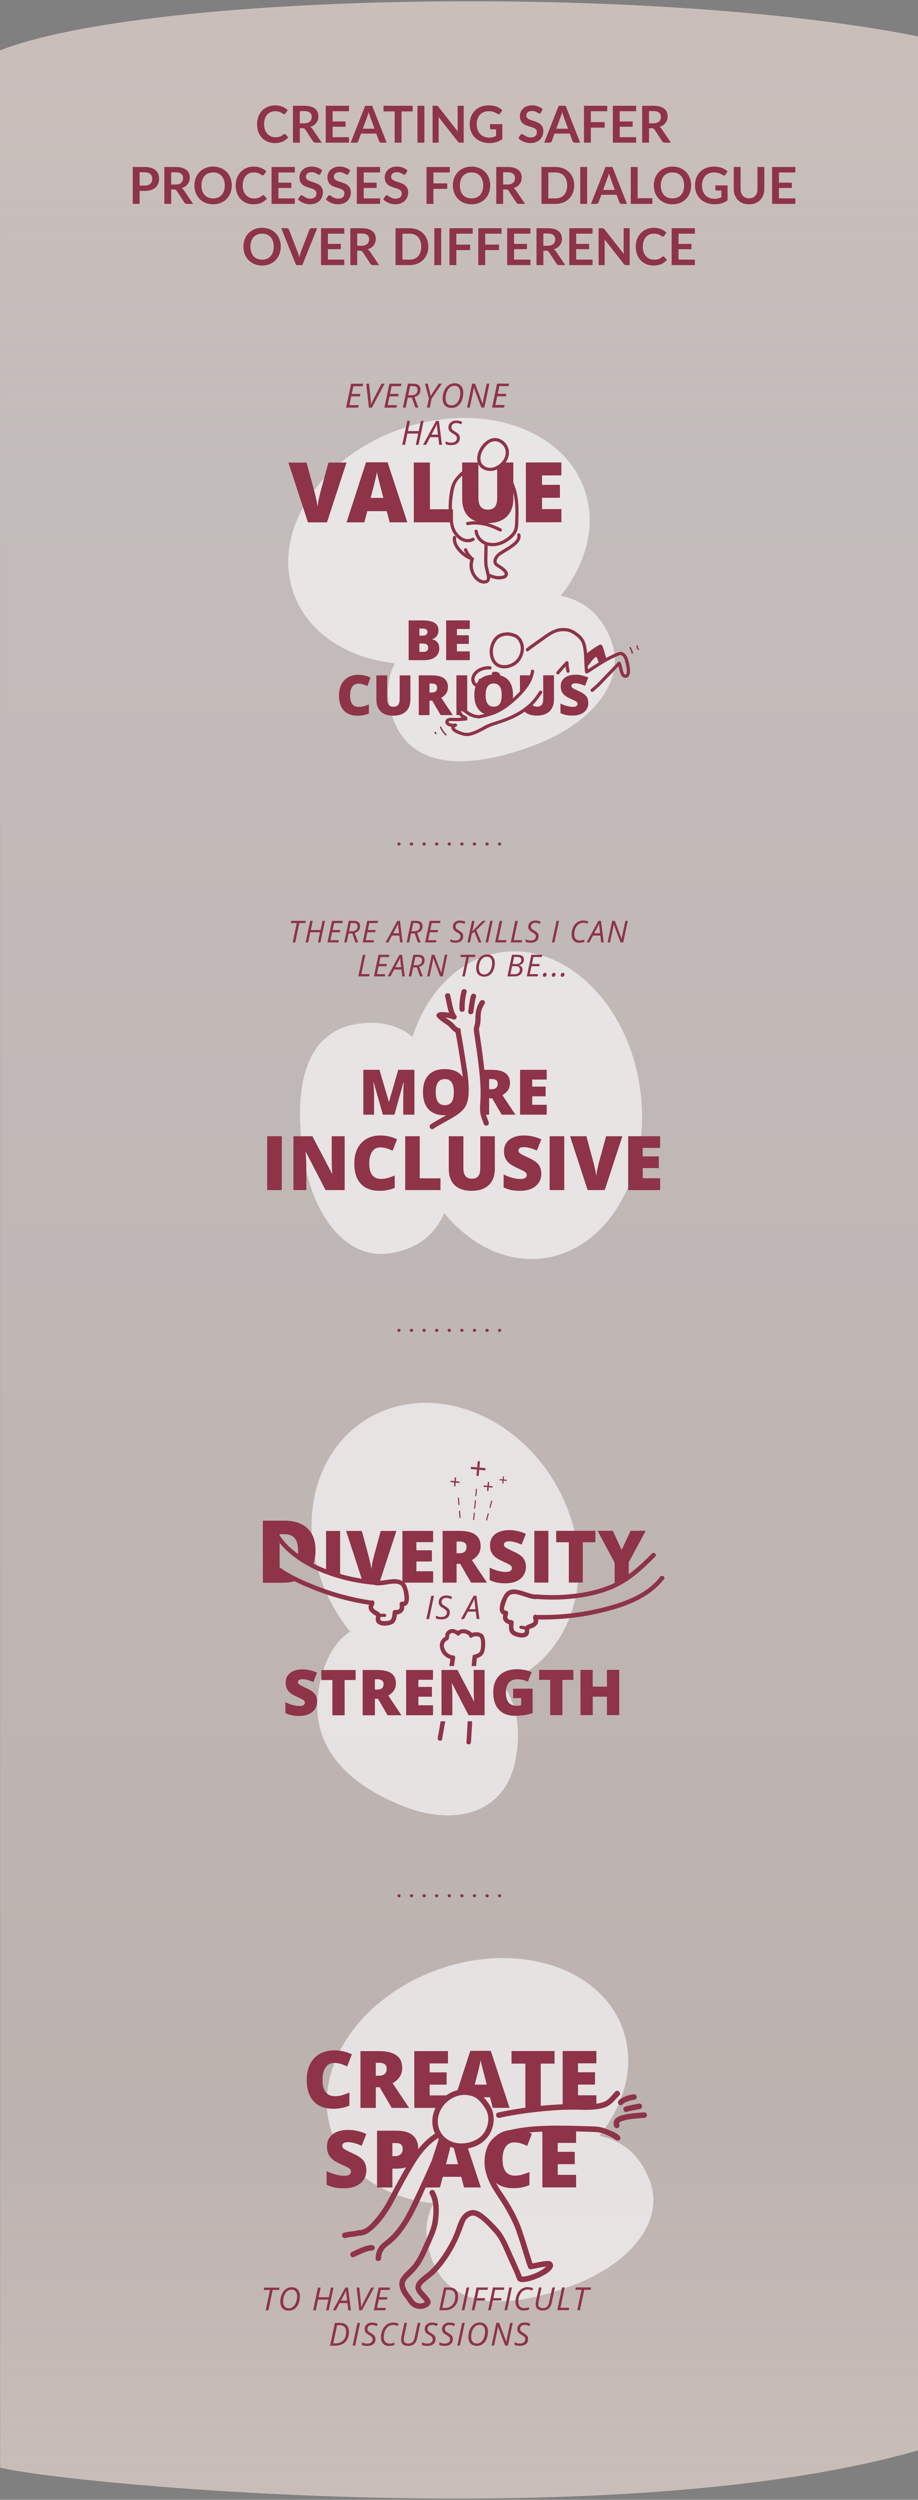 <?xml version="1.0" encoding="UTF-8"?><svg id="artwork" xmlns="http://www.w3.org/2000/svg" xmlns:xlink="http://www.w3.org/1999/xlink" viewBox="0 0 360 980"><rect x="0" y="0" width="360" height="980" fill="#808080" stroke="none"/><defs><style>.cls-1{fill:url(#linear-gradient);}.cls-1,.cls-2,.cls-3{stroke-width:0px;}.cls-4,.cls-5{fill:none;stroke:#8e3348;stroke-linecap:round;stroke-linejoin:round;stroke-width:1.2px;}.cls-2{fill:#fff;opacity:.62;}.cls-5{stroke-dasharray:0 0 .12 4.818;}.cls-3{fill:#8e3348;}</style><linearGradient id="linear-gradient" x1="180.12" y1="979.5" x2="180.12" y2=".5" gradientUnits="userSpaceOnUse"><stop offset="0" stop-color="#dccdc8" stop-opacity=".8"/><stop offset=".149" stop-color="#dccdc8" stop-opacity=".65"/><stop offset=".819" stop-color="#e6dcd9" stop-opacity=".65"/><stop offset="1" stop-color="#dccdc8" stop-opacity=".8"/></linearGradient></defs><path class="cls-1" d="m0,19.748l.056,947.618c27.712,6.806,243.983,26.837,360.184-6.837l-.06-946.231C255.962-6.548,58.267-3.006,0,19.748Z"/><path class="cls-3" d="m111.582,52.517c.146,0,.275.057.39.17l1.06,1.15c-.586.727-1.309,1.283-2.164,1.67-.857.387-1.886.58-3.086.58-1.073,0-2.038-.184-2.895-.55-.857-.366-1.589-.876-2.195-1.53s-1.072-1.434-1.395-2.34c-.324-.907-.485-1.897-.485-2.97,0-1.086.173-2.082.521-2.985.346-.903.834-1.682,1.465-2.335.629-.653,1.381-1.162,2.254-1.525.874-.363,1.841-.545,2.9-.545,1.054,0,1.988.173,2.805.52.817.347,1.512.8,2.086,1.36l-.9,1.25c-.053.08-.121.15-.205.21-.084.06-.198.09-.345.09-.101,0-.204-.028-.31-.085-.107-.057-.225-.126-.351-.21s-.273-.175-.44-.275c-.166-.1-.359-.192-.58-.275-.219-.083-.475-.153-.765-.21s-.625-.085-1.005-.085c-.646,0-1.238.115-1.775.345-.536.23-.998.563-1.385,1s-.687.97-.9,1.6c-.213.63-.319,1.348-.319,2.155,0,.813.114,1.537.345,2.17s.542,1.167.936,1.6c.393.434.856.765,1.39.995s1.106.345,1.72.345c.367,0,.699-.02.995-.06.297-.04.57-.103.82-.19.25-.086.486-.198.71-.335.223-.137.445-.305.665-.505.066-.06.136-.108.21-.145.073-.037.15-.055.23-.055Z"/><path class="cls-3" d="m126.172,55.927h-2.43c-.461,0-.794-.18-1-.54l-3.041-4.63c-.113-.173-.238-.297-.375-.37s-.338-.11-.604-.11h-1.15v5.65h-2.69v-14.46h4.41c.98,0,1.822.102,2.525.305.703.203,1.28.488,1.73.855.449.367.781.805.994,1.315.214.51.32,1.072.32,1.685,0,.486-.072.946-.215,1.38-.144.434-.35.827-.62,1.18-.271.354-.604.664-1,.93s-.849.477-1.354.63c.173.1.333.219.479.355.146.137.28.299.399.485l3.621,5.34Zm-6.92-7.58c.506,0,.947-.063,1.324-.19.377-.126.688-.302.93-.525.244-.223.426-.488.545-.795.121-.307.181-.644.181-1.01,0-.733-.241-1.296-.726-1.69-.482-.393-1.221-.59-2.215-.59h-1.72v4.8h1.681Z"/><path class="cls-3" d="m130.441,43.607v4.01h5.061v2.07h-5.061v4.09h6.42v2.15h-9.12v-14.46h9.12v2.14h-6.42Z"/><path class="cls-3" d="m151.631,55.927h-2.08c-.232,0-.423-.058-.569-.175-.147-.117-.257-.262-.33-.435l-1.08-2.95h-5.989l-1.08,2.95c-.055.153-.157.293-.311.42s-.344.19-.57.19h-2.1l5.689-14.46h2.74l5.68,14.46Zm-4.75-5.46l-1.76-4.81c-.086-.213-.176-.466-.27-.76s-.188-.61-.28-.95c-.087.34-.177.658-.271.955-.093.296-.184.555-.27.775l-1.75,4.79h4.6Z"/><path class="cls-3" d="m161.82,43.677h-4.359v12.25h-2.689v-12.25h-4.361v-2.21h11.41v2.21Z"/><path class="cls-3" d="m166.421,55.927h-2.7v-14.46h2.7v14.46Z"/><path class="cls-3" d="m181.84,41.467v14.46h-1.379c-.214,0-.393-.035-.535-.105-.144-.07-.281-.188-.415-.355l-7.55-9.64c.039.44.06.847.06,1.22v8.88h-2.37v-14.46h1.41c.113,0,.211.005.295.015.084.01.156.03.221.06.062.03.125.073.185.13s.126.132.2.225l7.58,9.68c-.021-.233-.037-.463-.051-.69s-.02-.437-.02-.63v-8.79h2.369Z"/><path class="cls-3" d="m196.98,48.677v5.85c-.733.54-1.515.935-2.345,1.185s-1.718.375-2.665.375c-1.18,0-2.248-.184-3.205-.55-.957-.366-1.773-.876-2.449-1.53-.678-.653-1.199-1.434-1.566-2.34-.366-.907-.549-1.897-.549-2.97,0-1.086.176-2.083.529-2.99.354-.906.855-1.687,1.506-2.34.649-.653,1.438-1.16,2.364-1.52s1.967-.54,3.12-.54c.586,0,1.135.047,1.645.14s.984.222,1.42.385c.438.164.836.362,1.195.595.36.233.69.49.99.77l-.77,1.22c-.121.193-.277.312-.471.355s-.403-.005-.63-.145c-.22-.127-.44-.253-.659-.38-.221-.126-.466-.236-.736-.33-.27-.094-.572-.17-.909-.23-.337-.06-.726-.09-1.165-.09-.713,0-1.358.12-1.936.36-.576.24-1.068.583-1.475,1.03s-.721.983-.939,1.61c-.221.627-.33,1.327-.33,2.1,0,.827.117,1.565.354,2.215s.569,1.2,1,1.65c.431.45.948.793,1.556,1.03.605.237,1.283.355,2.029.355.533,0,1.01-.057,1.43-.17s.83-.267,1.23-.46v-2.62h-1.82c-.174,0-.309-.048-.404-.145-.098-.097-.146-.215-.146-.355v-1.52h4.8Z"/><path class="cls-3" d="m212.141,44.097c-.08.14-.165.242-.255.305-.091.063-.202.095-.335.095-.141,0-.292-.051-.455-.155-.164-.104-.358-.218-.585-.345-.228-.126-.491-.241-.796-.345-.303-.104-.661-.155-1.074-.155-.373,0-.7.045-.98.135-.279.09-.515.215-.705.375-.189.16-.331.352-.424.575-.094.224-.141.469-.141.735,0,.34.095.624.285.85.189.227.441.42.755.58.313.16.67.304,1.069.43.4.127.811.262,1.23.405.42.144.83.31,1.23.5.399.19.756.43,1.07.72.312.29.564.645.754,1.065.19.42.285.93.285,1.53,0,.653-.111,1.265-.335,1.835-.224.57-.55,1.066-.979,1.49s-.955.757-1.575,1-1.33.365-2.13.365c-.461,0-.914-.045-1.36-.135-.446-.09-.875-.218-1.284-.385-.41-.167-.796-.367-1.156-.6-.359-.233-.68-.493-.959-.78l.789-1.29c.066-.093.154-.172.26-.235.107-.063.221-.095.341-.095.167,0,.347.068.54.205s.424.288.689.455c.268.167.578.319.936.455.356.137.785.205,1.285.205.766,0,1.359-.182,1.779-.545s.631-.885.631-1.565c0-.38-.096-.69-.285-.93-.19-.24-.441-.441-.756-.605-.312-.163-.67-.301-1.069-.415-.399-.113-.807-.236-1.22-.37-.414-.133-.82-.293-1.221-.48-.4-.187-.756-.43-1.07-.73-.312-.3-.564-.675-.754-1.125-.19-.45-.285-1.005-.285-1.665,0-.526.104-1.04.314-1.54.211-.5.516-.943.915-1.33.4-.387.894-.697,1.479-.93.588-.233,1.261-.35,2.021-.35.854,0,1.64.134,2.36.4.72.267,1.333.64,1.84,1.12l-.67,1.27Z"/><path class="cls-3" d="m227.51,55.927h-2.08c-.232,0-.423-.058-.569-.175-.147-.117-.257-.262-.33-.435l-1.08-2.95h-5.989l-1.08,2.95c-.055.153-.157.293-.311.42s-.344.19-.57.19h-2.1l5.689-14.46h2.74l5.68,14.46Zm-4.75-5.46l-1.76-4.81c-.086-.213-.176-.466-.27-.76s-.188-.61-.28-.95c-.087.34-.177.658-.271.955-.093.296-.184.555-.27.775l-1.75,4.79h4.6Z"/><path class="cls-3" d="m231.711,43.607v4.28h5.42v2.15h-5.42v5.89h-2.701v-14.46h9.121v2.14h-6.42Z"/><path class="cls-3" d="m243.03,43.607v4.01h5.06v2.07h-5.06v4.09h6.42v2.15h-9.12v-14.46h9.12v2.14h-6.42Z"/><path class="cls-3" d="m263.12,55.927h-2.43c-.46,0-.794-.18-1-.54l-3.04-4.63c-.113-.173-.238-.297-.375-.37s-.338-.11-.605-.11h-1.15v5.65h-2.689v-14.46h4.41c.98,0,1.822.102,2.525.305.703.203,1.279.488,1.729.855s.782.805.995,1.315c.213.51.32,1.072.32,1.685,0,.486-.072.946-.215,1.38-.145.434-.351.827-.621,1.18-.27.354-.604.664-1,.93s-.848.477-1.354.63c.173.1.333.219.479.355.146.137.281.299.4.485l3.62,5.34Zm-6.92-7.58c.507,0,.948-.063,1.325-.19.377-.126.687-.302.93-.525.244-.223.426-.488.545-.795.12-.307.18-.644.18-1.01,0-.733-.241-1.296-.725-1.69-.483-.393-1.222-.59-2.215-.59h-1.721v4.8h1.681Z"/><path class="cls-3" d="m56.767,65.467c.966,0,1.804.113,2.51.34.706.227,1.29.543,1.75.95s.802.894,1.025,1.46c.224.567.335,1.187.335,1.86,0,.7-.117,1.342-.35,1.925-.234.583-.584,1.085-1.051,1.505s-1.051.747-1.755.98c-.703.233-1.524.35-2.465.35h-2.011v5.09h-2.689v-14.46h4.7Zm0,7.27c.493,0,.923-.062,1.29-.185.367-.123.672-.3.915-.53s.425-.51.545-.84.181-.698.181-1.105c0-.386-.061-.736-.181-1.05s-.3-.58-.54-.8c-.24-.22-.543-.388-.91-.505s-.8-.175-1.3-.175h-2.011v5.19h2.011Z"/><path class="cls-3" d="m75.736,79.927h-2.43c-.461,0-.793-.18-1-.54l-3.04-4.63c-.114-.173-.239-.297-.375-.37-.137-.073-.339-.11-.604-.11h-1.15v5.65h-2.69v-14.46h4.41c.979,0,1.821.102,2.524.305.703.203,1.281.488,1.73.855.45.367.781.805.995,1.315.214.51.319,1.072.319,1.685,0,.486-.071.946-.215,1.38-.143.434-.35.827-.619,1.18-.271.354-.604.664-1,.93s-.849.477-1.355.63c.174.1.334.219.48.355.146.137.279.299.399.485l3.62,5.34Zm-6.92-7.58c.506,0,.948-.063,1.325-.19.376-.126.687-.302.93-.525s.425-.488.545-.795.181-.644.181-1.01c0-.733-.242-1.296-.726-1.69-.483-.393-1.222-.59-2.215-.59h-1.72v4.8h1.68Z"/><path class="cls-3" d="m90.896,72.697c0,1.06-.176,2.042-.525,2.945-.35.904-.846,1.685-1.484,2.345-.641.66-1.41,1.175-2.311,1.545s-1.9.555-3,.555c-1.094,0-2.09-.185-2.99-.555s-1.672-.885-2.314-1.545c-.645-.66-1.143-1.441-1.496-2.345-.353-.903-.529-1.885-.529-2.945s.177-2.042.529-2.945c.354-.903.852-1.685,1.496-2.345.643-.66,1.414-1.175,2.314-1.545s1.896-.555,2.99-.555c.733,0,1.424.085,2.07.255.646.17,1.24.41,1.779.72.541.31,1.025.687,1.455,1.13s.795.938,1.096,1.485c.299.546.527,1.14.685,1.78s.235,1.313.235,2.02Zm-2.75,0c0-.793-.107-1.505-.32-2.135-.213-.63-.517-1.165-.91-1.605-.394-.44-.871-.776-1.436-1.01-.562-.233-1.197-.35-1.904-.35s-1.342.117-1.905.35-1.044.57-1.44,1.01c-.396.44-.701.975-.914,1.605-.214.63-.32,1.342-.32,2.135s.106,1.505.32,2.135c.213.63.518,1.164.914,1.6.396.437.877.772,1.44,1.005.563.234,1.198.35,1.905.35s1.342-.116,1.904-.35c.564-.233,1.042-.568,1.436-1.005.394-.437.697-.97.91-1.6.213-.63.32-1.341.32-2.135Z"/><path class="cls-3" d="m103.196,76.517c.146,0,.276.057.39.17l1.061,1.15c-.587.727-1.309,1.283-2.165,1.67s-1.886.58-3.085.58c-1.074,0-2.039-.184-2.895-.55-.857-.366-1.59-.876-2.195-1.53-.607-.653-1.072-1.434-1.396-2.34-.323-.907-.485-1.897-.485-2.97,0-1.086.174-2.082.521-2.985s.835-1.682,1.465-2.335,1.382-1.162,2.255-1.525c.873-.363,1.84-.545,2.9-.545,1.053,0,1.988.173,2.805.52s1.512.8,2.085,1.36l-.899,1.25c-.054.08-.122.15-.205.21-.084.06-.199.09-.346.09-.1,0-.203-.028-.31-.085s-.224-.126-.351-.21c-.126-.083-.273-.175-.439-.275-.166-.1-.359-.192-.58-.275-.22-.083-.475-.153-.766-.21-.289-.057-.625-.085-1.004-.085-.646,0-1.238.115-1.775.345s-.998.563-1.385,1-.688.97-.9,1.6c-.213.63-.32,1.348-.32,2.155,0,.813.115,1.537.346,2.17s.541,1.167.935,1.6c.394.434.856.765,1.39.995s1.107.345,1.721.345c.366,0,.698-.02.994-.06.297-.04.57-.103.82-.19.25-.086.486-.198.711-.335.223-.137.444-.305.664-.505.066-.06.137-.108.211-.145.072-.037.149-.055.229-.055Z"/><path class="cls-3" d="m109.196,67.607v4.01h5.06v2.07h-5.06v4.09h6.42v2.15h-9.12v-14.46h9.12v2.14h-6.42Z"/><path class="cls-3" d="m125.696,68.097c-.08.14-.165.242-.255.305s-.201.095-.335.095c-.14,0-.292-.051-.455-.155s-.358-.218-.585-.345c-.227-.126-.492-.241-.795-.345-.304-.104-.662-.155-1.075-.155-.374,0-.7.045-.979.135-.281.09-.516.215-.705.375-.19.16-.332.352-.426.575-.094.224-.14.469-.14.735,0,.34.095.624.285.85s.441.42.755.58c.312.16.67.304,1.07.43.399.127.81.262,1.229.405.42.144.83.31,1.229.5.4.19.758.43,1.07.72.313.29.565.645.756,1.065.189.42.285.93.285,1.53,0,.653-.112,1.265-.336,1.835-.223.57-.55,1.066-.98,1.49-.43.423-.954.757-1.574,1s-1.33.365-2.13.365c-.46,0-.913-.045-1.36-.135-.447-.09-.875-.218-1.285-.385s-.795-.367-1.154-.6c-.36-.233-.68-.493-.961-.78l.791-1.29c.066-.093.152-.172.26-.235.106-.063.22-.095.34-.095.166,0,.347.068.54.205s.423.288.69.455c.266.167.578.319.935.455.356.137.784.205,1.284.205.768,0,1.361-.182,1.781-.545s.629-.885.629-1.565c0-.38-.094-.69-.285-.93-.189-.24-.441-.441-.754-.605-.314-.163-.67-.301-1.07-.415-.4-.113-.807-.236-1.221-.37-.412-.133-.819-.293-1.219-.48-.4-.187-.758-.43-1.07-.73-.314-.3-.565-.675-.756-1.125-.189-.45-.285-1.005-.285-1.665,0-.526.105-1.04.316-1.54.209-.5.514-.943.914-1.33s.894-.697,1.48-.93c.586-.233,1.26-.35,2.02-.35.854,0,1.641.134,2.36.4.72.267,1.333.64,1.84,1.12l-.67,1.27Z"/><path class="cls-3" d="m136.666,68.097c-.08.14-.165.242-.255.305-.091.063-.202.095-.335.095-.141,0-.292-.051-.455-.155-.164-.104-.358-.218-.585-.345-.228-.126-.491-.241-.796-.345-.303-.104-.661-.155-1.074-.155-.373,0-.7.045-.98.135-.279.09-.515.215-.705.375-.189.16-.331.352-.424.575-.094.224-.141.469-.141.735,0,.34.095.624.285.85.189.227.441.42.755.58.313.16.67.304,1.069.43.4.127.811.262,1.23.405.42.144.83.31,1.23.5.399.19.756.43,1.07.72.312.29.564.645.754,1.065.19.42.285.93.285,1.53,0,.653-.111,1.265-.335,1.835-.224.57-.55,1.066-.979,1.49s-.955.757-1.575,1-1.33.365-2.13.365c-.461,0-.914-.045-1.36-.135-.446-.09-.875-.218-1.284-.385-.41-.167-.796-.367-1.156-.6-.359-.233-.68-.493-.959-.78l.789-1.29c.066-.093.154-.172.26-.235.107-.063.221-.095.341-.095.167,0,.347.068.54.205s.424.288.689.455c.268.167.578.319.936.455.356.137.785.205,1.285.205.766,0,1.359-.182,1.779-.545s.631-.885.631-1.565c0-.38-.096-.69-.285-.93-.19-.24-.441-.441-.756-.605-.312-.163-.67-.301-1.069-.415-.399-.113-.807-.236-1.22-.37-.414-.133-.82-.293-1.221-.48-.4-.187-.756-.43-1.07-.73-.312-.3-.564-.675-.754-1.125-.19-.45-.285-1.005-.285-1.665,0-.526.104-1.04.314-1.54.211-.5.516-.943.915-1.33.4-.387.894-.697,1.479-.93.588-.233,1.261-.35,2.021-.35.854,0,1.64.134,2.36.4.72.267,1.333.64,1.84,1.12l-.67,1.27Z"/><path class="cls-3" d="m142.636,67.607v4.01h5.06v2.07h-5.06v4.09h6.42v2.15h-9.12v-14.46h9.12v2.14h-6.42Z"/><path class="cls-3" d="m159.136,68.097c-.08.14-.165.242-.255.305s-.201.095-.335.095c-.14,0-.292-.051-.455-.155s-.358-.218-.585-.345c-.227-.126-.492-.241-.795-.345-.304-.104-.662-.155-1.075-.155-.374,0-.7.045-.979.135-.281.09-.516.215-.705.375-.19.16-.332.352-.426.575-.094.224-.14.469-.14.735,0,.34.095.624.285.85s.441.42.755.58c.312.16.67.304,1.07.43.399.127.81.262,1.229.405.42.144.83.31,1.229.5.4.19.758.43,1.07.72.313.29.565.645.756,1.065.189.42.285.93.285,1.53,0,.653-.112,1.265-.336,1.835-.223.57-.55,1.066-.98,1.49-.43.423-.954.757-1.574,1s-1.33.365-2.13.365c-.46,0-.913-.045-1.36-.135-.447-.09-.875-.218-1.285-.385s-.795-.367-1.154-.6c-.36-.233-.68-.493-.961-.78l.791-1.29c.066-.093.152-.172.26-.235.106-.063.22-.095.34-.095.166,0,.347.068.54.205s.423.288.69.455c.266.167.578.319.935.455.356.137.784.205,1.284.205.768,0,1.361-.182,1.781-.545s.629-.885.629-1.565c0-.38-.094-.69-.285-.93-.189-.24-.441-.441-.754-.605-.314-.163-.67-.301-1.07-.415-.4-.113-.807-.236-1.221-.37-.412-.133-.819-.293-1.219-.48-.4-.187-.758-.43-1.07-.73-.314-.3-.565-.675-.756-1.125-.189-.45-.285-1.005-.285-1.665,0-.526.105-1.04.316-1.54.209-.5.514-.943.914-1.33s.894-.697,1.48-.93c.586-.233,1.26-.35,2.02-.35.854,0,1.641.134,2.36.4.72.267,1.333.64,1.84,1.12l-.67,1.27Z"/><path class="cls-3" d="m169.966,67.607v4.28h5.42v2.15h-5.42v5.89h-2.7v-14.46h9.12v2.14h-6.42Z"/><path class="cls-3" d="m192.246,72.697c0,1.06-.176,2.042-.525,2.945-.35.904-.846,1.685-1.484,2.345-.641.66-1.41,1.175-2.311,1.545s-1.9.555-3,.555c-1.094,0-2.09-.185-2.99-.555s-1.672-.885-2.314-1.545c-.645-.66-1.143-1.441-1.496-2.345-.353-.903-.529-1.885-.529-2.945s.177-2.042.529-2.945c.354-.903.852-1.685,1.496-2.345.643-.66,1.414-1.175,2.314-1.545s1.896-.555,2.99-.555c.733,0,1.424.085,2.07.255.646.17,1.24.41,1.779.72.541.31,1.025.687,1.455,1.13s.795.938,1.096,1.485c.299.546.527,1.14.685,1.78s.235,1.313.235,2.02Zm-2.75,0c0-.793-.107-1.505-.32-2.135-.213-.63-.517-1.165-.91-1.605-.394-.44-.871-.776-1.436-1.01-.562-.233-1.197-.35-1.904-.35s-1.342.117-1.905.35-1.044.57-1.44,1.01c-.396.44-.701.975-.914,1.605-.214.63-.32,1.342-.32,2.135s.106,1.505.32,2.135c.213.63.518,1.164.914,1.6.396.437.877.772,1.44,1.005.563.234,1.198.35,1.905.35s1.342-.116,1.904-.35c.564-.233,1.042-.568,1.436-1.005.394-.437.697-.97.91-1.6.213-.63.32-1.341.32-2.135Z"/><path class="cls-3" d="m205.906,79.927h-2.43c-.461,0-.794-.18-1-.54l-3.041-4.63c-.113-.173-.238-.297-.375-.37s-.338-.11-.604-.11h-1.15v5.65h-2.69v-14.46h4.41c.98,0,1.822.102,2.525.305.703.203,1.28.488,1.73.855.449.367.781.805.994,1.315.214.51.32,1.072.32,1.685,0,.486-.072.946-.215,1.38-.144.434-.35.827-.62,1.18-.271.354-.604.664-1,.93s-.849.477-1.354.63c.173.1.333.219.479.355.146.137.28.299.399.485l3.621,5.34Zm-6.92-7.58c.506,0,.947-.063,1.324-.19.377-.126.688-.302.93-.525.244-.223.426-.488.545-.795.121-.307.181-.644.181-1.01,0-.733-.241-1.296-.726-1.69-.482-.393-1.221-.59-2.215-.59h-1.72v4.8h1.681Z"/><path class="cls-3" d="m225.176,72.697c0,1.06-.177,2.033-.53,2.92s-.851,1.65-1.489,2.29c-.641.64-1.41,1.137-2.311,1.49-.9.353-1.9.53-3,.53h-5.51v-14.46h5.51c1.1,0,2.1.178,3,.535.9.356,1.67.853,2.311,1.49.639.637,1.136,1.398,1.489,2.285s.53,1.86.53,2.92Zm-2.76,0c0-.793-.105-1.505-.315-2.135-.21-.63-.514-1.163-.91-1.6s-.876-.771-1.44-1.005c-.562-.233-1.197-.35-1.904-.35h-2.811v10.18h2.811c.707,0,1.342-.116,1.904-.35.564-.233,1.044-.568,1.44-1.005.396-.437.7-.97.91-1.6.21-.63.315-1.341.315-2.135Z"/><path class="cls-3" d="m230.246,79.927h-2.701v-14.46h2.701v14.46Z"/><path class="cls-3" d="m245.865,79.927h-2.08c-.233,0-.424-.058-.57-.175s-.256-.262-.33-.435l-1.08-2.95h-5.989l-1.08,2.95c-.054.153-.157.293-.31.42-.154.126-.344.19-.57.19h-2.1l5.689-14.46h2.74l5.68,14.46Zm-4.75-5.46l-1.76-4.81c-.087-.213-.177-.466-.27-.76-.094-.293-.188-.61-.281-.95-.086.34-.176.658-.27.955-.094.296-.184.555-.27.775l-1.75,4.79h4.6Z"/><path class="cls-3" d="m255.835,77.707v2.22h-8.47v-14.46h2.689v12.24h5.78Z"/><path class="cls-3" d="m271.035,72.697c0,1.06-.176,2.042-.525,2.945-.35.904-.846,1.685-1.484,2.345-.641.66-1.41,1.175-2.311,1.545s-1.9.555-3,.555c-1.094,0-2.09-.185-2.99-.555s-1.672-.885-2.314-1.545c-.645-.66-1.143-1.441-1.496-2.345-.353-.903-.529-1.885-.529-2.945s.177-2.042.529-2.945c.354-.903.852-1.685,1.496-2.345.643-.66,1.414-1.175,2.314-1.545s1.896-.555,2.99-.555c.733,0,1.424.085,2.07.255.646.17,1.24.41,1.779.72.541.31,1.025.687,1.455,1.13s.795.938,1.096,1.485c.299.546.527,1.14.685,1.78s.235,1.313.235,2.02Zm-2.75,0c0-.793-.107-1.505-.32-2.135-.213-.63-.517-1.165-.91-1.605-.394-.44-.871-.776-1.436-1.01-.562-.233-1.197-.35-1.904-.35s-1.342.117-1.905.35-1.044.57-1.44,1.01c-.396.44-.701.975-.914,1.605-.214.63-.32,1.342-.32,2.135s.106,1.505.32,2.135c.213.63.518,1.164.914,1.6.396.437.877.772,1.44,1.005.563.234,1.198.35,1.905.35s1.342-.116,1.904-.35c.564-.233,1.042-.568,1.436-1.005.394-.437.697-.97.91-1.6.213-.63.32-1.341.32-2.135Z"/><path class="cls-3" d="m285.324,72.677v5.85c-.732.54-1.514.935-2.344,1.185s-1.719.375-2.666.375c-1.18,0-2.248-.184-3.205-.55-.956-.366-1.773-.876-2.449-1.53-.677-.653-1.199-1.434-1.565-2.34-.366-.907-.55-1.897-.55-2.97,0-1.086.177-2.083.529-2.99.354-.906.855-1.687,1.506-2.34s1.438-1.16,2.365-1.52c.926-.36,1.967-.54,3.119-.54.587,0,1.135.047,1.646.14.51.093.983.222,1.42.385.437.164.835.362,1.194.595.361.233.691.49.99.77l-.77,1.22c-.12.193-.277.312-.471.355s-.402-.005-.629-.145c-.221-.127-.44-.253-.66-.38-.221-.126-.465-.236-.735-.33-.271-.094-.573-.17-.909-.23-.338-.06-.726-.09-1.166-.09-.713,0-1.357.12-1.935.36-.577.24-1.068.583-1.476,1.03-.406.447-.72.983-.939,1.61-.221.627-.33,1.327-.33,2.1,0,.827.118,1.565.355,2.215.236.65.569,1.2,1,1.65.43.45.947.793,1.555,1.03.606.237,1.283.355,2.029.355.533,0,1.011-.057,1.431-.17s.83-.267,1.229-.46v-2.62h-1.82c-.173,0-.308-.048-.404-.145s-.145-.215-.145-.355v-1.52h4.799Z"/><path class="cls-3" d="m293.745,77.757c.521,0,.985-.086,1.396-.26.409-.173.754-.417,1.034-.73.28-.313.495-.693.646-1.14.149-.447.225-.947.225-1.5v-8.66h2.689v8.66c0,.86-.138,1.655-.414,2.385-.277.73-.674,1.36-1.19,1.89-.517.53-1.146.943-1.885,1.24-.74.297-1.573.445-2.5.445-.934,0-1.771-.148-2.511-.445-.739-.296-1.367-.71-1.885-1.24-.517-.53-.913-1.16-1.189-1.89-.277-.73-.415-1.525-.415-2.385v-8.66h2.69v8.65c0,.554.074,1.054.225,1.5.15.447.366.829.65,1.145.283.317.629.562,1.039.735.41.174.875.26,1.396.26Z"/><path class="cls-3" d="m305.475,67.607v4.01h5.061v2.07h-5.061v4.09h6.42v2.15h-9.12v-14.46h9.12v2.14h-6.42Z"/><path class="cls-3" d="m110.102,96.697c0,1.06-.175,2.042-.525,2.945-.35.904-.845,1.685-1.484,2.345-.641.66-1.41,1.175-2.311,1.545-.899.37-1.899.555-3,.555-1.094,0-2.09-.185-2.99-.555-.899-.37-1.671-.885-2.314-1.545s-1.142-1.441-1.495-2.345c-.353-.903-.53-1.885-.53-2.945s.178-2.042.53-2.945c.354-.903.852-1.685,1.495-2.345s1.415-1.175,2.314-1.545c.9-.37,1.896-.555,2.99-.555.734,0,1.424.085,2.07.255.646.17,1.24.41,1.78.72s1.024.687,1.454,1.13c.431.443.796.938,1.096,1.485.3.546.528,1.14.686,1.78.156.64.234,1.313.234,2.02Zm-2.75,0c0-.793-.106-1.505-.32-2.135-.213-.63-.516-1.165-.91-1.605-.393-.44-.871-.776-1.435-1.01s-1.198-.35-1.905-.35-1.342.117-1.904.35c-.564.233-1.044.57-1.44,1.01-.396.44-.702.975-.915,1.605-.213.63-.32,1.342-.32,2.135s.107,1.505.32,2.135c.213.63.519,1.164.915,1.6.396.437.876.772,1.44,1.005.562.234,1.197.35,1.904.35s1.342-.116,1.905-.35c.563-.233,1.042-.568,1.435-1.005.395-.437.697-.97.91-1.6.214-.63.32-1.341.32-2.135Z"/><path class="cls-3" d="m124.392,89.467l-5.84,14.46h-2.431l-5.84-14.46h2.16c.233,0,.424.057.57.17s.256.26.33.44l3.41,8.82c.113.287.221.602.324.945s.202.702.295,1.075c.08-.374.167-.732.261-1.075.093-.343.196-.658.31-.945l3.391-8.82c.053-.153.158-.293.314-.42.156-.126.349-.19.575-.19h2.17Z"/><path class="cls-3" d="m128.592,91.607v4.01h5.06v2.07h-5.06v4.09h6.42v2.15h-9.121v-14.46h9.121v2.14h-6.42Z"/><path class="cls-3" d="m148.682,103.927h-2.43c-.461,0-.794-.18-1-.54l-3.041-4.63c-.113-.173-.238-.297-.375-.37s-.338-.11-.604-.11h-1.15v5.65h-2.69v-14.46h4.41c.98,0,1.822.102,2.525.305.703.203,1.28.488,1.73.855.449.367.781.805.994,1.315.214.51.32,1.072.32,1.685,0,.486-.072.946-.215,1.38-.144.434-.35.827-.62,1.18-.271.354-.604.664-1,.93s-.849.477-1.354.63c.173.1.333.219.479.355.146.137.28.299.399.485l3.621,5.34Zm-6.92-7.58c.506,0,.947-.063,1.324-.19.377-.126.688-.302.93-.525.244-.223.426-.488.545-.795.121-.307.181-.644.181-1.01,0-.733-.241-1.296-.726-1.69-.482-.393-1.221-.59-2.215-.59h-1.72v4.8h1.681Z"/><path class="cls-3" d="m167.951,96.697c0,1.06-.177,2.033-.53,2.92s-.851,1.65-1.489,2.29c-.641.64-1.41,1.137-2.311,1.49-.9.353-1.9.53-3,.53h-5.51v-14.46h5.51c1.1,0,2.1.178,3,.535.9.356,1.67.853,2.311,1.49.639.637,1.136,1.398,1.489,2.285s.53,1.86.53,2.92Zm-2.76,0c0-.793-.105-1.505-.315-2.135-.21-.63-.514-1.163-.91-1.6s-.876-.771-1.44-1.005c-.562-.233-1.197-.35-1.904-.35h-2.811v10.18h2.811c.707,0,1.342-.116,1.904-.35.564-.233,1.044-.568,1.44-1.005.396-.437.7-.97.91-1.6.21-.63.315-1.341.315-2.135Z"/><path class="cls-3" d="m173.021,103.927h-2.701v-14.46h2.701v14.46Z"/><path class="cls-3" d="m178.951,91.607v4.28h5.42v2.15h-5.42v5.89h-2.7v-14.46h9.12v2.14h-6.42Z"/><path class="cls-3" d="m190.271,91.607v4.28h5.42v2.15h-5.42v5.89h-2.701v-14.46h9.121v2.14h-6.42Z"/><path class="cls-3" d="m201.591,91.607v4.01h5.06v2.07h-5.06v4.09h6.42v2.15h-9.12v-14.46h9.12v2.14h-6.42Z"/><path class="cls-3" d="m221.681,103.927h-2.43c-.46,0-.794-.18-1-.54l-3.04-4.63c-.113-.173-.238-.297-.375-.37s-.338-.11-.605-.11h-1.15v5.65h-2.689v-14.46h4.41c.98,0,1.822.102,2.525.305.703.203,1.279.488,1.729.855s.782.805.995,1.315c.213.51.32,1.072.32,1.685,0,.486-.072.946-.215,1.38-.145.434-.351.827-.621,1.18-.27.354-.604.664-1,.93s-.848.477-1.354.63c.173.1.333.219.479.355.146.137.281.299.4.485l3.62,5.34Zm-6.92-7.58c.507,0,.948-.063,1.325-.19.377-.126.687-.302.93-.525.244-.223.426-.488.545-.795.12-.307.18-.644.18-1.01,0-.733-.241-1.296-.725-1.69-.483-.393-1.222-.59-2.215-.59h-1.721v4.8h1.681Z"/><path class="cls-3" d="m225.951,91.607v4.01h5.06v2.07h-5.06v4.09h6.42v2.15h-9.121v-14.46h9.121v2.14h-6.42Z"/><path class="cls-3" d="m246.939,89.467v14.46h-1.379c-.214,0-.393-.035-.535-.105-.144-.07-.281-.188-.415-.355l-7.55-9.64c.039.44.06.847.06,1.22v8.88h-2.37v-14.46h1.41c.113,0,.211.005.295.015.084.01.156.03.221.06.062.03.125.073.185.13s.126.132.2.225l7.58,9.68c-.021-.233-.037-.463-.051-.69s-.02-.437-.02-.63v-8.79h2.369Z"/><path class="cls-3" d="m260.09,100.517c.146,0,.277.057.391.17l1.061,1.15c-.588.727-1.309,1.283-2.166,1.67-.856.387-1.885.58-3.084.58-1.074,0-2.039-.184-2.896-.55-.856-.366-1.589-.876-2.195-1.53s-1.071-1.434-1.396-2.34c-.322-.907-.484-1.897-.484-2.97,0-1.086.174-2.082.52-2.985.348-.903.836-1.682,1.465-2.335.631-.653,1.383-1.162,2.256-1.525.873-.363,1.84-.545,2.9-.545,1.053,0,1.988.173,2.805.52s1.512.8,2.084,1.36l-.899,1.25c-.054.08-.122.15-.205.21-.083.06-.198.09-.345.09-.1,0-.203-.028-.311-.085-.106-.057-.223-.126-.35-.21s-.273-.175-.439-.275c-.167-.1-.36-.192-.58-.275-.221-.083-.476-.153-.766-.21-.289-.057-.625-.085-1.005-.085-.646,0-1.238.115-1.774.345-.537.23-.999.563-1.385,1-.387.437-.688.97-.9,1.6-.214.63-.32,1.348-.32,2.155,0,.813.115,1.537.346,2.17.229.633.541,1.167.934,1.6.395.434.857.765,1.391.995s1.106.345,1.721.345c.365,0,.697-.02.994-.06s.57-.103.82-.19c.25-.086.486-.198.71-.335s.444-.305.665-.505c.066-.06.137-.108.21-.145s.149-.055.229-.055Z"/><path class="cls-3" d="m266.09,91.607v4.01h5.061v2.07h-5.061v4.09h6.42v2.15h-9.119v-14.46h9.119v2.14h-6.42Z"/><path class="cls-2" d="m219.887,233.55c10.227-12.739,14.191-28.118,9.188-41.972-8.712-24.123-41.27-34.471-72.721-23.113-31.451,11.358-49.885,40.121-41.174,64.244,5.593,15.487,21.021,25.283,39.668,27.316-3.27,6.181-3.81,13.528-.453,22.379,6.017,15.866,23.478,21.217,53.67,10.314,23.588-8.518,37.514-25.203,31.751-41.162-3.855-10.675-10.951-16.157-19.929-18.006Z"/><path class="cls-3" d="m160.252,243.222l5.437-.003c2.118-.001,3.69.313,4.718.941,1.027.629,1.541,1.607,1.542,2.936,0,.874-.223,1.621-.67,2.239-.447.619-1.037,1.017-1.769,1.195v.107c.967.255,1.667.681,2.101,1.278.434.596.651,1.371.652,2.323,0,1.415-.53,2.529-1.592,3.343-1.062.814-2.51,1.222-4.344,1.223l-6.066.004-.009-15.586Zm4.215,5.978h1.268c.604-.001,1.071-.126,1.402-.375.33-.249.495-.619.495-1.109,0-.874-.662-1.311-1.984-1.31h-1.183s.002,2.794.002,2.794Zm.002,3.081l.002,3.273h1.482c1.315-.002,1.972-.556,1.971-1.665,0-.518-.176-.916-.528-1.194-.352-.277-.862-.415-1.53-.415h-1.396Z"/><path class="cls-3" d="m184.226,258.794l-9.254.006-.009-15.586,9.254-.006.002,3.379-5.042.003v2.452s4.671-.003,4.671-.003l.002,3.379-4.669.003.002,2.942,5.042-.003.002,3.433Z"/><path class="cls-3" d="m140.46,268.007c-1.002,0-1.784.412-2.345,1.233-.561.821-.841,1.953-.84,3.396.002,3,1.143,4.498,3.425,4.497.689,0,1.357-.097,2.004-.289.646-.192,1.297-.424,1.95-.694l.002,3.561c-1.3.576-2.771.865-4.413.866-2.352.001-4.156-.68-5.412-2.044-1.255-1.364-1.883-3.336-1.885-5.916,0-1.613.302-3.031.909-4.254.607-1.223,1.481-2.163,2.621-2.821,1.14-.658,2.482-.987,4.024-.988,1.684-.001,3.294.364,4.83,1.095l-1.288,3.316c-.576-.27-1.152-.497-1.728-.681-.576-.184-1.194-.277-1.855-.276Z"/><path class="cls-3" d="m160.937,264.764l.006,9.382c.001,2.04-.575,3.62-1.73,4.74-1.154,1.12-2.819,1.681-4.993,1.682-2.125.001-3.758-.541-4.9-1.628s-1.713-2.65-1.714-4.69l-.006-9.478,4.232-.003.006,9.147c0,1.102.207,1.901.62,2.399s1.02.746,1.824.745c.86,0,1.483-.248,1.871-.742.387-.494.58-1.303.579-2.426l-.005-9.126,4.211-.003Z"/><path class="cls-3" d="m168.427,274.674l.003,5.671-4.211.003-.009-15.586,5.107-.003c4.236-.003,6.355,1.532,6.356,4.602.001,1.805-.879,3.202-2.641,4.191l4.546,6.788-4.776.003-3.308-5.67h-1.066Zm-.002-3.167h.789c1.471-.001,2.206-.652,2.206-1.953,0-1.073-.722-1.609-2.165-1.608h-.831s.002,3.561.002,3.561Z"/><path class="cls-3" d="m180.745,280.138c-.438-.623-1.249-1.22-.518-1.437.73-.216,1.508.043,2.225.299.258.092.517.185.775.277l-.009-14.527-4.232.003.009,15.586h1.949c-.073-.06-.144-.123-.2-.202Z"/><path class="cls-3" d="m191.15,280.268c.571-.145,1.115-.3,1.563-.462,3.639-1.319,5.909-3.095,6.958-3.957.463-.381.9-.749,1.318-1.109.121-.686.188-1.424.188-2.229-.002-2.63-.642-4.623-1.923-5.98-1.28-1.357-3.16-2.034-5.641-2.033-2.473.001-4.358.687-5.654,2.055-1.296,1.369-1.944,3.351-1.942,5.945.002,2.622.655,4.619,1.96,5.99.828.87,1.887,1.461,3.174,1.779Zm2.465-12.315c1.038,0,1.818.371,2.341,1.113.523.742.785,1.892.786,3.448,0,1.55-.256,2.69-.771,3.423-.515.732-1.305,1.099-2.372,1.1-2.097.001-3.146-1.505-3.148-4.518-.002-3.042,1.053-4.564,3.163-4.565Z"/><path class="cls-3" d="m208.133,266.282v-1.546s-4.233.003-4.233.003l.004,7.308c2.375-2.387,3.59-4.223,4.229-5.764Z"/><path class="cls-3" d="m213.026,264.733l.005,9.126c0,1.123-.193,1.932-.579,2.426-.387.494-1.011.742-1.871.742-.803,0-1.411-.248-1.824-.745-.029-.034-.054-.074-.08-.111-.839.881-1.862,1.792-3.113,2.676.019.019.036.041.056.06,1.141,1.087,2.774,1.63,4.9,1.628,2.175-.001,3.839-.562,4.993-1.682,1.154-1.12,1.731-2.7,1.73-4.74l-.006-9.382-4.211.003Z"/><path class="cls-3" d="m230.708,275.575c0,.966-.244,1.825-.734,2.575-.49.75-1.197,1.334-2.121,1.75-.924.416-2.007.625-3.251.626-1.038,0-1.908-.072-2.612-.217-.704-.145-1.436-.399-2.197-.761l-.002-3.753c.803.412,1.639.733,2.506.963.867.231,1.663.345,2.388.345.625,0,1.084-.109,1.375-.326.291-.217.437-.496.437-.837,0-.213-.059-.4-.176-.56-.117-.16-.306-.321-.565-.485-.26-.163-.951-.496-2.074-1.001-1.017-.461-1.779-.909-2.287-1.342-.508-.433-.885-.93-1.131-1.492s-.369-1.226-.369-1.993c0-1.436.521-2.555,1.565-3.359,1.044-.804,2.48-1.206,4.306-1.207,1.613,0,3.259.371,4.937,1.116l-1.288,3.252c-1.457-.667-2.716-1-3.775-1-.547,0-.945.096-1.194.288-.249.192-.373.43-.373.715,0,.306.158.579.475.821.316.241,1.175.682,2.575,1.32,1.344.603,2.277,1.251,2.8,1.944s.784,1.565.785,2.617Z"/><path class="cls-3" d="m196.182,265.653c-.019-.147-.013-.296-.007-.444.009-.202.002-.393-.029-.594-.039-.246-.156-.458-.312-.649-.181-.221-.446-.35-.706-.449-.375-.143-.795-.178-1.192-.201-.061-.004-.121.008-.179.025-.117-.013-.244.009-.374.08-.398.217-.581.599-.531,1.044.04.36.124.825-.074,1.156-.328.549-1.34-.083-1.648-.353-.475-.417-1.215-.017-1.064.62.073.307-.084.659-.398.764-.22.073-.659-.082-.784-.278-.324-.512-1.21-.334-1.186.322.015.424-.079.927-.482,1.158-.269.154-.475.066-.661-.167-.682-.855-.573-1.955-.02-2.845,1.128-1.815,3.613-2.536,5.627-2.389.818.059.813-1.214,0-1.274-2.285-.166-4.862.67-6.341,2.492-.759.934-1.239,2.193-.938,3.397.238.955.906,2.101,2.004,2.139.928.033,1.592-.613,1.898-1.41.424.163.895.2,1.302.055.528-.188.902-.581,1.101-1.053.567.275,1.209.423,1.765.229.55-.192,1-.698,1.121-1.266.057-.267.115-.624.109-.898-.002-.085-.014-.171-.027-.255.042.004.085.007.127.012.161.025.319.062.472.116.04.019.078.041.115.065.005.005.01.01.015.015.007.024.014.048.019.073.006.116.004.232,0,.348-.009.211.002.409.036.618.024.148.169.308.293.38.137.08.338.114.491.064.154-.05.303-.146.38-.293.081-.154.091-.3.066-.469.005.038.01.076.015.114Z"/><path class="cls-3" d="m173.014,284.939c-.061-.134-.255-.167-.373-.098-.138.081-.159.239-.098.373.522,1.138,1.255,2.174,2.151,3.047.252.245.638-.14.386-.386-.865-.844-1.562-1.838-2.066-2.937Z"/><path class="cls-3" d="m170.892,286.972c-.03-.059-.101-.108-.163-.125-.065-.018-.152-.01-.21.028-.058.038-.11.094-.125.163-.017.074-.007.142.028.21.082.161.164.321.246.482.03.059.101.108.163.125.065.018.152.01.21-.028.058-.038.11-.094.125-.163.017-.074.007-.142-.028-.21-.082-.161-.164-.321-.246-.482Z"/><path class="cls-3" d="m247.367,253.741c-.182-.3-.654-.026-.471.276.381.627.643,1.311.785,2.03.029.145.201.227.336.19.151-.042.219-.191.19-.336-.15-.762-.438-1.497-.841-2.161Z"/><path class="cls-3" d="m250.549,254.332c-.019-.02-.038-.041-.056-.062-.009-.011-.018-.021-.027-.032-.003-.003-.001,0-.003-.003-.035-.03-.064-.092-.087-.129-.029-.047-.056-.096-.081-.146-.007-.015-.025-.042-.031-.063,0-.003.001,0-.001-.005-.006-.016-.013-.032-.018-.049-.038-.104-.066-.212-.084-.322,0-.001,0-.005-.001-.008,0-.008-.002-.019-.003-.023-.003-.028-.005-.055-.007-.083-.003-.059-.003-.118,0-.177.006-.143-.13-.279-.273-.273-.153.007-.266.12-.273.273-.024.547.186,1.088.558,1.487.098.105.289.106.386,0,.103-.112.104-.274,0-.386Z"/><path class="cls-3" d="m194.376,260.959c2.454,1.881,6.163,1.068,8.375-.788,2.503-2.1,3.54-6.104,1.979-9.043-.013-.06-.032-.122-.066-.184-.638-1.182-1.587-2.039-2.855-2.488-.98-.347-2.14-.642-3.18-.562-1.389.108-2.796.424-3.883,1.334-1.108.927-1.892,2.253-2.327,3.619-.853,2.678-.401,6.304,1.958,8.112Zm-.945-6.951c.238-1.166.744-2.293,1.527-3.197.832-.96,1.787-1.346,3.012-1.558,1.049-.181,1.956-.001,2.968.268,1.154.307,1.975.93,2.563,1.959.014.052.034.105.064.158,1.226,2.174.587,5.17-1.036,6.978-1.592,1.771-4.466,2.755-6.729,1.725-2.248-1.023-2.814-4.147-2.368-6.334Z"/><path class="cls-3" d="m246.968,261.628c-.177-1.211-.423-2.535-.866-3.677-.332-.855-.931-1.724-1.761-2.158-1.061-.554-2.154.011-3.152.437-1.173.5-2.315,1.067-3.433,1.68-.009.005-.018.011-.028.016-.091-.284-.204-.584-.227-.652-.484-1.423-.631-2.634-1.205-3.856-.13-.277-.294-.573-.582-.676-.322-.115-.67.056-.967.227-1.588.914-3.1,1.962-4.518,3.122-.032-.383-.068-.765-.113-1.147-.142-1.186-.35-2.373-.827-3.474-.47-1.085-1.248-2.008-2.149-2.765-.817-.687-1.74-1.365-2.714-1.811-1.133-.518-2.396-.73-3.637-.72-2.777.023-5.048,1.362-7.257,2.91-2.373,1.663-4.738,3.335-7.056,5.075-.648.486-.013,1.592.643,1.099,1.83-1.373,3.687-2.707,5.558-4.023,2.083-1.465,4.211-3.236,6.793-3.679,1.141-.196,2.358-.148,3.477.152,1.012.271,1.886.846,2.727,1.456.868.63,1.674,1.392,2.21,2.329.548.957.774,2.094.924,3.175.4,2.894.266,5.837.592,8.74.076.674.979.788,1.218.329.121.013.252-.015.386-.103,3.449-2.285,6.913-4.636,10.734-6.265.427-.182.876-.401,1.33-.507.455-.106.781.063,1.103.381.648.639.84,1.456,1.054,2.307.247.981.51,1.979.57,2.992.024.411.124,1.921-.525,1.922-.755.001-.955-1.56-1.103-2.081-.254-.898-.376-1.87-.837-2.693-.195-.349-.724-.426-1-.128-1.833,1.974-3.722,3.892-5.596,5.826-.676.698-1.333,1.414-2.003,2.118-.917.962-1.978,1.78-2.962,2.67-.609.551.294,1.449.901.9.962-.871,1.998-1.672,2.901-2.606.696-.72,1.368-1.463,2.065-2.182,1.644-1.696,3.293-3.386,4.912-5.106.054.211.101.424.15.636.118.506.264,1.006.406,1.505.247.868.567,1.852,1.454,2.253.878.397,1.869.014,2.227-.879.389-.967.33-2.058.183-3.068Zm-16.392.763c-.034-.419-.06-.839-.083-1.259,1.072-1.26,2.008-2.938,3.341-3.688.276.417.623,1.334.96,2.215-1.422.885-2.821,1.808-4.217,2.733Z"/><path class="cls-3" d="m211.46,271.043c-.886,1.368-1.783,2.688-2.903,3.878-1.978,2.101-4.378,3.746-6.937,5.06-1.848.949-3.78,1.724-5.751,2.377-1.681.557-3.389,1.035-5.009,1.76-.88.394-1.697.934-2.554,1.376-1.326.684-2.709,1.343-4.167,1.688-1.549.367-3.254-.213-4.635-.913-.376-.19-.776-.401-1.07-.71-.167-.175-.236-.23-.149-.35.308-.428.922-.201.976-.916.02-.267-.212-.554-.468-.614-.434-.102-.929.026-1.374.006-.373-.017-.765-.064-1.103-.23-.161-.079-.32-.286-.415-.341.038.022.004-.01-.024-.038.001-.013.005-.025.011-.036-.021.035.019-.083.029-.097.202-.269.662-.285.962-.292.574-.014,1.149.063,1.724.063,1.365-.002,2.727-.134,4.087-.233.371-.027.599-.272.636-.637.083-.796-.676-1.17-1.282-1.451-.685-.318-1.034-.907-1.228-1.612.082-.018.186-.026.225-.026.164.001.29.068.43.146.378.213.714.512,1.067.765.694.499,1.42.952,2.206,1.292.862.372,1.708.525,2.631.648.686.091,1.36-.132,2.04-.28,1.775-.386,3.479-.847,5.145-1.581,2.882-1.269,5.329-3.138,7.645-5.245,2.139-1.945,4.198-4.109,5.641-6.634.816-1.429,1.341-2.944,1.625-4.559.141-.802-1.086-1.145-1.228-.338-.236,1.342-.619,2.613-1.259,3.821-1.313,2.482-3.278,4.583-5.321,6.479-2.339,2.171-4.807,4.086-7.747,5.375-1.664.73-3.402,1.143-5.172,1.524-.207.045-.414.089-.621.134-.056.012-.249.049-.336.074-.075-.015-.193-.031-.216-.034-.294-.04-.585-.042-.879-.099-.879-.171-1.692-.52-2.458-.978-.813-.486-1.536-1.229-2.401-1.607-.706-.308-1.831-.244-2.184.557-.316.715.105,1.598.509,2.19.25.367.549.69.929.924-1.105.084-2.214.15-3.318.09-1.055-.058-2.477-.12-3.009,1.016-.369.788.022,1.512.681,1.976.363.256.797.398,1.232.47.113.019.227.031.341.044-.14.505.065,1.039.444,1.457.555.612,1.358.994,2.106,1.308.814.342,1.664.616,2.532.784,1.51.292,2.938-.147,4.335-.714,1.348-.548,2.652-1.204,3.916-1.924,1.179-.672,2.423-1.139,3.711-1.566,2.046-.677,4.085-1.318,6.064-2.178,3.099-1.347,6.06-3.108,8.517-5.447,1.548-1.474,2.765-3.176,3.922-4.961.447-.69-.655-1.328-1.1-.642Zm-29.407,10.8l.013-.013c.057.045.055.051-.013.013Zm-6.176,1.254c.068.138.004.076,0,0h0Z"/><path class="cls-3" d="m222.958,259.798c-.009-.536-.701-.861-1.087-.45-1.209,1.285-2.391,2.599-3.539,3.939-.217.253-.266.656,0,.901.238.219.669.27.901,0,.833-.972,1.689-1.926,2.556-2.87.075.658.187,1.313.344,1.956.079.324.463.548.784.444.336-.109.529-.437.444-.784-.259-1.063-.384-2.037-.403-3.136Z"/><path class="cls-3" d="m197.484,181.308c-.677.837-1.545,1.53-2.517,1.984l.007,11.741c.001,1.689-.289,2.905-.872,3.648-.582.743-1.52,1.115-2.813,1.116-1.208,0-2.122-.373-2.742-1.121-.62-.748-.931-1.95-.932-3.606l-.008-13.755-6.364.004.009,14.252c.002,3.068.861,5.418,2.577,7.052s4.172,2.45,7.368,2.448c3.27-.002,5.773-.845,7.509-2.529,1.736-1.684,2.603-4.06,2.601-7.127l-.008-14.107-3.815.002Z"/><path class="cls-3" d="m180.685,211.824c1.607.913,3.493,1.058,5.134.15.719-.398.075-1.5-.645-1.102-2.812,1.555-5.769-1.129-6.828-3.609-.558-1.307-.71-2.806-.881-4.206-.194-1.593-.285-3.198-.248-4.803.052-2.292.458-4.914.906-6.884.598-2.422,1.559-3.346,2.827-4.636,1.574-1.601,3.602-2.551,5.766-3.071.799-.192.46-1.423-.34-1.231-2.369.569-4.607,1.648-6.329,3.4-1.5,1.526-2.69,3.022-3.338,5.638-.811,3.809-.99,7.857-.503,11.729.207,1.649.404,3.332,1.104,4.855.707,1.539,1.896,2.929,3.376,3.769Z"/><path class="cls-3" d="m204.068,209.541c-.196-.798-1.427-.459-1.231.34.323,1.314-.925,2.433-1.833,3.174-1.304,1.065-2.798,1.879-4.226,2.761-1.318.814-2.41,1.576-3.035,3.054-.504,1.192-.309,2.394.791,3.152.83.572,1.674.989,2.423,1.684.367.341.842.765.993,1.262.004.014.007.023.01.034-.03.12-.13.282-.206.371-.146.171-.323.203-.545.268-1.658.486-3.324.077-4.873-.579-.123-.052-.242-.063-.353-.048-.019-.085-.038-.169-.056-.252-.236-1.106-.486-2.209-.749-3.309,0-.003-.002-.005-.003-.008.015-.06.024-.124.019-.197-.151-2.453.049-4.895.045-7.343,2.163.543,4.434.1,6.424-.87,2.102-1.024,4.382-2.82,5.192-5.088.457-1.279.39-2.731.437-4.069.051-1.47.087-2.941.054-4.412-.063-2.791-.37-5.616-1.268-8.271-.897-2.652-2.344-5.129-4.468-6.982-.617-.538-1.523.362-.902.903,3.671,3.203,5.02,8.108,5.3,12.812.158,2.646.091,5.334-.075,7.979-.082,1.305-.489,2.369-1.363,3.349-.718.804-1.549,1.502-2.462,2.073-2.07,1.294-4.597,1.977-6.983,1.217-.07-.022-.135-.029-.197-.03-.097-.055-.207-.084-.319-.089-.045-.054-.1-.101-.167-.132-.216-.097-.426-.206-.629-.329-.106-.064-.209-.132-.311-.203-.104-.073-.144-.103-.194-.145-.182-.152-.357-.31-.522-.48-.078-.081-.154-.165-.228-.25-.084-.097-.136-.161-.175-.214-.258-.352-.521-.798-.671-1.154-.062-.148-.156-.422-.212-.625-.03-.109-.057-.218-.08-.328-.014-.066-.027-.133-.038-.199-.003-.02-.03-.204-.017-.098-.044-.342-.262-.638-.639-.638-.311,0-.682.294-.638.639.283,2.2,1.665,4.208,3.709,5.129.051.023.105.033.159.045.035,2.604-.201,5.199-.04,7.806.004.071.021.134.042.193-.034.103-.044.221-.013.352.228.953.447,1.909.654,2.867.141.65.631,1.89.19,2.508-.319.447-1.013.405-1.483.295-.645-.151-1.222-.513-1.716-.947-2.028-1.779-2.745-4.769-1.709-7.259.132-.318-.146-.704-.446-.785-.098-.027-.195-.063-.292-.095-.016-.131-.072-.258-.176-.358-.206-.198-.403-.406-.587-.626-.047-.056-.093-.114-.14-.171,0-.001,0,0-.002-.002-.017-.02-.033-.043-.048-.063-.088-.118-.172-.239-.253-.361-.153-.232-.294-.472-.421-.719-.068-.131-.131-.263-.192-.398-.005-.011-.013-.025-.02-.039-.001-.005-.005-.015-.012-.034-.03-.076-.061-.152-.089-.228-.117-.312-.437-.559-.786-.445-.305.099-.572.451-.445.786.174.46.394.898.638,1.321-.559-.413-1.08-.872-1.55-1.347-1.311-1.326-2.417-3.055-2.208-4.993.088-.816-1.19-.809-1.277,0-.237,2.203.999,4.254,2.474,5.784,1.204,1.25,2.732,2.4,4.395,3.008-.739,2.363-.159,5.042,1.361,6.983.775.989,1.853,1.883,3.091,2.2,1.201.307,2.675.066,3.167-1.223.133-.348.164-.71.144-1.076,1.267.499,2.6.863,3.975.744.681-.059,1.434-.181,2.048-.492.409-.208.679-.637.862-1.048.442-.996-.391-1.955-1.067-2.616-.828-.809-1.758-1.33-2.713-1.954-.64-.418-.686-.984-.395-1.669.123-.29.293-.565.464-.829.149-.231.07-.144.234-.304.479-.466,1.052-.82,1.616-1.172,1.533-.957,3.114-1.837,4.533-2.964,1.371-1.089,2.763-2.644,2.3-4.529Zm-6.103,15.476c.035.12.006.051,0,0h0Z"/><path class="cls-3" d="m196.506,207.198c-1.753-.927-3.599-1.675-5.505-2.223-.068-.019-.131-.025-.191-.025-2.453-.608-5.106-.832-7.587-.3-.803.172-.462,1.403.34,1.231,2.357-.505,4.908-.232,7.217.375.027.007.052.009.078.013,1.732.513,3.406,1.188,5.004,2.033.305.161.694.077.873-.23.169-.289.076-.712-.23-.873Z"/><path class="cls-3" d="m140.431,159.804l-4.713.003,1.976-9.376,4.713-.003-.205.981-3.629.002-.627,3.008,3.379-.002-.185.975-3.392.002-.729,3.437,3.623-.002-.211.975Z"/><path class="cls-3" d="m145.503,158.537c.26-.616.606-1.338,1.037-2.168l3.068-5.946h1.225s-5.002,9.377-5.002,9.377h-1.154s-1.045-9.374-1.045-9.374h1.09s.626,5.963.626,5.963c.086.838.129,1.554.13,2.148h.026Z"/><path class="cls-3" d="m155.443,159.795l-4.713.003,1.976-9.376,4.713-.003-.205.981-3.629.002-.627,3.008,3.379-.002-.185.975-3.392.002-.729,3.437,3.623-.002-.211.975Z"/><path class="cls-3" d="m159.911,155.893l-.825,3.899h-1.09s1.976-9.376,1.976-9.376h2.052c1.907-.002,2.86.779,2.861,2.344,0,1.488-.785,2.448-2.358,2.881l1.535,4.148h-1.193s-1.342-3.897-1.342-3.897h-1.616Zm.94-4.521c-.435,2.112-.682,3.307-.742,3.585h1.078c.825-.001,1.46-.183,1.904-.547.445-.364.667-.885.666-1.565,0-.517-.145-.892-.434-1.125-.289-.233-.758-.349-1.408-.349h-1.064Z"/><path class="cls-3" d="m168.907,155.202l3.133-4.792h1.238s-4.017,5.908-4.017,5.908l-.722,3.47h-1.103s.761-3.52.761-3.52l-1.53-5.854h1.09s1.151,4.789,1.151,4.789Z"/><path class="cls-3" d="m181.667,153.963c0,1.15-.187,2.179-.562,3.088s-.914,1.612-1.615,2.111c-.701.499-1.51.748-2.43.748-1.095,0-1.948-.318-2.559-.957-.612-.639-.918-1.535-.919-2.689,0-1.129.204-2.159.614-3.091.41-.932.973-1.651,1.689-2.156.716-.505,1.523-.758,2.42-.758,1.043,0,1.864.328,2.463.986.599.658.899,1.564.899,2.718Zm-3.445-2.729c-.672,0-1.272.217-1.802.649-.53.432-.941,1.033-1.233,1.803-.292.77-.438,1.621-.438,2.553,0,.851.21,1.514.63,1.991s.988.714,1.706.714c.65,0,1.232-.209,1.747-.626s.922-1.015,1.221-1.793c.298-.778.448-1.64.447-2.585,0-.851-.202-1.514-.604-1.991s-.96-.714-1.674-.714Z"/><path class="cls-3" d="m189.937,159.774h-1.161s-2.954-7.84-2.954-7.84h-.038c-.137.945-.294,1.838-.473,2.681l-1.1,5.163h-1.038s1.976-9.376,1.976-9.376h1.154s2.948,7.821,2.948,7.821h.038c.128-.958.281-1.823.46-2.597l1.113-5.227h1.051s-1.976,9.376-1.976,9.376Z"/><path class="cls-3" d="m197.67,159.769l-4.713.003,1.976-9.376,4.713-.003-.205.981-3.629.002-.627,3.008,3.379-.002-.185.975-3.392.002-.729,3.437,3.623-.002-.211.975Z"/><path class="cls-3" d="m164.145,174.381h-1.071s.914-4.412.914-4.412l-4.232.003-.927,4.412h-1.09s1.976-9.376,1.976-9.376h1.09s-.837,3.989-.837,3.989l4.232-.003.85-3.989h1.077s-1.982,9.376-1.982,9.376Z"/><path class="cls-3" d="m171.857,171.395l-3.18.002-1.569,2.983h-1.212s5.118-9.378,5.118-9.378h1.116s1.186,9.374,1.186,9.374h-1.09s-.367-2.981-.367-2.981Zm-.116-1l-.226-1.917c-.103-.765-.166-1.513-.187-2.244-.158.376-.33.751-.515,1.122-.185.372-.718,1.386-1.598,3.04l2.527-.002Z"/><path class="cls-3" d="m180.341,171.653c0,.902-.299,1.602-.9,2.101s-1.445.748-2.536.749c-.453,0-.852-.031-1.196-.092s-.668-.165-.971-.31v-1.09c.692.359,1.419.538,2.18.537.692,0,1.241-.162,1.647-.485.406-.323.609-.767.608-1.331,0-.333-.113-.627-.337-.882-.225-.254-.642-.554-1.254-.9-.645-.363-1.094-.726-1.344-1.089-.25-.363-.375-.793-.376-1.289,0-.799.281-1.45.845-1.953s1.305-.754,2.225-.755c.423,0,.818.04,1.183.121.366.081.751.22,1.158.416l-.423.962c-.282-.162-.599-.29-.949-.384s-.673-.141-.968-.141c-.573,0-1.033.149-1.382.447-.348.297-.522.7-.522,1.209,0,.231.036.429.109.593.073.164.188.319.346.465s.462.348.911.609c.629.376,1.053.67,1.273.884.221.214.387.45.501.708.113.259.17.559.17.901Z"/><path class="cls-3" d="m128.806,181.349l7.086-.004-7.665,23.442-7.455.004-7.661-23.433,7.118-.004,3.197,11.877c.664,2.639,1.029,4.478,1.093,5.514.074-.748.223-1.683.447-2.806s.421-2.004.592-2.646l3.247-11.945Z"/><path class="cls-3" d="m152.819,204.772l-1.157-4.392-7.615.005-1.184,4.393-6.958.004,7.633-23.538,8.448-.005,7.757,23.529-6.925.004Zm-2.475-9.585l-1.012-3.847c-.236-.855-.522-1.961-.86-3.318-.337-1.357-.56-2.33-.667-2.917-.096.545-.285,1.443-.567,2.694-.282,1.251-.909,3.714-1.879,7.392l4.986-.003Z"/><path class="cls-3" d="m162.277,204.766l-.014-23.438,6.332-.004.011,18.324,9.026-.005.003,5.114-15.358.009Z"/><path class="cls-3" d="m220.15,204.732l-13.915.008-.014-23.438,13.915-.008.003,5.082-7.583.005.002,3.687,7.022-.004.003,5.082-7.022.004.003,4.425,7.583-.005.003,5.162Z"/><path class="cls-3" d="m195.261,171.859c-2.87-.733-5.452,1.435-6.877,3.74-1.314,2.125-1.944,5.334-.119,7.367,1.614,1.799,4.607,2.138,6.703,1.033.076-.021.182-.089.286-.139,2.416-1.145,4.274-3.617,4.338-6.339.061-2.594-1.818-5.021-4.331-5.662Zm-.333,10.735c-.15.083-.286.161-.428.235-1.314.683-3.196.937-4.821-.297-1.71-1.299-1.443-3.83-.603-5.546.928-1.894,2.922-4.169,5.237-4,1.963.143,3.721,1.893,3.972,3.825.314,2.421-1.299,4.668-3.357,5.782Z"/><path class="cls-2" d="m235.013,837.303c10.227-12.739,14.191-28.118,9.188-41.972-8.712-24.123-41.27-34.471-72.721-23.113-31.451,11.358-49.885,40.121-41.174,64.244,5.593,15.487,21.021,25.283,39.668,27.316-3.27,6.181-3.81,13.528-.453,22.379,6.017,15.866,23.478,21.217,53.67,10.314,23.588-8.518,37.514-25.203,31.751-41.162-3.855-10.675-10.951-16.157-19.929-18.006Z"/><path class="cls-3" d="m130.718,826.679c2.345-.001,4.447-.414,6.304-1.237l-.003-5.087c-.934.386-1.863.717-2.786.992s-1.878.412-2.863.413c-3.259.002-4.89-2.139-4.893-6.424-.001-2.061.399-3.678,1.2-4.851.801-1.173,1.918-1.76,3.349-1.761.944,0,1.828.131,2.65.394s1.645.588,2.468.973l1.84-4.738c-2.194-1.044-4.494-1.566-6.9-1.565-2.203.001-4.119.472-5.748,1.412-1.629.94-2.877,2.284-3.744,4.031-.867,1.747-1.3,3.773-1.298,6.077.002,3.686.9,6.503,2.693,8.451s4.37,2.921,7.731,2.919Z"/><path class="cls-3" d="m147.374,818.263h1.523s4.726,8.098,4.726,8.098l6.823-.004-6.494-9.697c2.517-1.413,3.775-3.409,3.773-5.988-.003-4.386-3.03-6.577-9.081-6.574l-7.295.004.013,22.266,6.016-.004-.005-8.102Zm-.006-9.61h1.188c2.061-.002,3.092.764,3.093,2.297.001,1.858-1.049,2.788-3.151,2.789h-1.127s-.003-5.086-.003-5.086Z"/><path class="cls-3" d="m206.043,826.255c-3.607.489-7.187,1.129-10.743,1.908-1.361.298-.784,2.387.577,2.088,6.491-1.423,13.027-2.267,19.642-2.824,3.746-.316,7.425-.446,11.186-.364,3.472.076,7.299.217,10.624-.966,2.429-.864,3.76-2.838,5.503-4.603.98-.993-.551-2.525-1.533-1.531-1.379,1.396-2.535,3.273-4.433,4.005-.95.366-1.955.593-2.984.743l-.002-3.302-7.204.004-.003-4.203,6.671-.004-.003-4.828-6.671.004-.002-3.503,7.204-.004-.003-4.828-13.219.008.013,20.886c-2.873.102-5.742.311-8.604.6l-.01-16.562,5.422-.003-.003-4.919-16.874.01.003,4.919,5.437-.003.01,17.272Z"/><path class="cls-3" d="m137.033,852.513c-.416.31-1.071.465-1.964.466-1.036,0-2.173-.164-3.412-.493s-2.432-.788-3.58-1.376l.003,5.361c1.087.517,2.133.88,3.138,1.087s2.249.311,3.731.31c1.777-.001,3.325-.299,4.645-.894s2.329-1.428,3.029-2.499,1.049-2.298,1.049-3.679c0-1.503-.375-2.749-1.122-3.738-.747-.989-2.08-1.915-3.999-2.777-2.001-.913-3.227-1.541-3.679-1.886s-.678-.736-.678-1.172c0-.406.177-.746.532-1.021s.924-.412,1.705-.412c1.513,0,3.31.475,5.392,1.428l1.84-4.646c-2.397-1.065-4.748-1.596-7.052-1.595-2.609.002-4.66.576-6.152,1.725s-2.237,2.748-2.236,4.799c0,1.097.176,2.046.527,2.848.351.802.889,1.512,1.616,2.131s1.816,1.258,3.268,1.917c1.605.72,2.592,1.197,2.963,1.43s.64.464.808.692.252.495.252.799c0,.487-.208.886-.624,1.196Z"/><path class="cls-3" d="m147.854,835.289l.013,22.266,6.016-.004-.004-7.386h1.69c1.397-.002,2.626-.188,3.693-.551-.519.884-1.03,1.776-1.538,2.67-1.979,3.485-3.852,7.025-5.731,10.564-1.283,2.416-2.836,4.721-4.603,6.808-1.505,1.778-3.907,4.723-6.515,4.6-.181-.009-.337.022-.471.079-.545.123-1.093.241-1.645.328-.02.003-.073.011-.125.018-.052.006-.137.017-.166.02-.152.017-.304.03-.456.044-1.039.096-2.057.29-3.073.523-.553.126-.93.793-.756,1.333.188.579.74.891,1.333.756.606-.138,1.214-.272,1.828-.369.02-.003.073-.011.125-.018.052-.006.137-.017.166-.02.152-.017.304-.03.456-.044.984-.091,1.949-.274,2.911-.49,2.343.046,4.443-1.663,6.034-3.2,2.131-2.059,3.938-4.495,5.508-7,1.897-3.027,3.423-6.295,5.143-9.424,1.888-3.435,3.789-6.894,5.943-10.172,2.174-3.308,4.786-6.213,8.113-8.392.098.125.217.236.322.357l-2.635,8.125c-2.36,5.59-4.996,11.059-7.558,16.557-2.511,5.387-5.51,10.994-10.223,14.792-1.09.878-2.161,1.602-2.974,2.775-.923,1.333-1.349,2.88-1.387,4.491-.033,1.394,2.133,1.392,2.166-.001.033-1.416.485-2.733,1.42-3.808.766-.88,1.787-1.475,2.668-2.227,2.319-1.98,4.227-4.448,5.9-6.983,3.033-4.595,5.216-9.751,7.502-14.76l5.58-.003,1.124-4.174,7.234-.004,1.099,4.172,6.579-.004-5.049-15.316c1.702-.293,3.346-.89,4.791-1.793,4.047-2.53,6.063-7.381,5.043-12.078-.488-2.247-2.13-4.465-3.659-6.146-.01-.011-.021-.02-.031-.031h2.493s1.099,4.171,1.099,4.171l6.579-.004-7.369-22.353-8.026.005-4.995,15.405c-1.593.384-3.105,1.093-4.446,2.054l-6.509.004-.003-4.203,6.671-.004-.003-4.828-6.671.004-.002-3.503,7.204-.004-.003-4.828-13.219.008.013,22.266,8.333-.005c-.049.099-.104.195-.151.296-1.459,3.145-1.483,6.765-.049,9.742-2.595,1.708-4.728,3.807-6.594,6.134,0-.055.006-.106.006-.161-.001-2.264-.708-4.01-2.12-5.238-1.412-1.228-3.524-1.841-6.337-1.839l-7.706.005Zm27.043,13.142c.866-3.281,1.44-5.532,1.729-6.779.438.157.883.294,1.338.402.273,1.089.511,2.003.708,2.72l.962,3.655-4.736.003Zm15.856-21.005c1.701,3.326.347,8.027-2.432,10.33-2.989,2.477-7.833,3.296-11.422,1.729-4.204-1.837-6.1-6.165-4.818-10.538,1.298-4.428,5.621-7.719,10.198-7.71.076.019.157.03.244.034,2.025.078,3.869.668,5.319,2.124,1.12,1.126,2.188,2.617,2.911,4.032Zm-2.804-17.214c.268-1.188.448-2.041.539-2.559.102.558.313,1.482.634,2.771s.593,2.34.817,3.152l.962,3.655-4.736.003c.922-3.493,1.517-5.834,1.785-7.022Zm-30.024,32.183c0,.893-.266,1.594-.798,2.102s-1.251.762-2.155.763h-1.097s-.003-5.117-.003-5.117h1.553c1.665-.002,2.498.749,2.499,2.252Z"/><path class="cls-3" d="m238.288,834.785c-1.656-.683-3.236-1.082-5.023-1.148-3.219-.12-6.439-.234-9.66-.284-7.368-.115-14.956-.132-22.203,1.375-.44.092-.892.194-1.347.304-1.534.179-2.909.617-4.123,1.318-.468.27-.896.583-1.301.92-.408.293-.799.606-1.147.969-2.179,2.004-3.11,4.864-3.4,7.741-.274,2.719.162,5.179,1.108,7.731,1.686,4.548,4.906,8.313,7.265,12.514,1.553,2.766,3.052,5.626,4.116,8.625.003.112.019.229.066.356,1.667,4.483,2.805,9.137,4.426,13.635.212.589.717.867,1.333.756,1.891-.341,3.812-.85,5.733-1.036-.34.335-.69.655-.733.687-1.51,1.135-3.312,1.936-5.099,2.521-.818.268-1.663.513-2.517.634-.309.044-.628.076-.94.064-.049-.002-.105-.009-.162-.016-1.37-3.461-2.986-6.819-4.485-10.226-1.328-3.02-2.775-6.271-5.066-8.715-.029-.041-.055-.082-.091-.121-1.716-1.867-3.515-3.742-5.535-5.285-1.69-1.291-3.63-2.241-5.716-1.368-3.7,1.549-4.236,5.744-5.633,9.06-1.384,3.285-3.205,6.429-5.272,9.328-1.247,1.749-2.627,3.409-4.169,4.905-1.444,1.401-3.264,2.425-4.591,3.934-1.364,1.551-1.634,3.161-.443,4.886.539.78,1.179,1.486,1.805,2.196.336.381.829.833,1.115,1.326-.942.863-2.48.792-3.544.149-.708-.427-1.059-1.04-1.491-1.715-.576-.9-1.323-1.683-1.859-2.61-.542-.938-1.227-2.359-.883-3.466.352-1.135,1.627-2.061,2.429-2.886,1.414-1.454,2.792-2.967,3.831-4.718,1.545-2.602,2.79-5.417,3.99-8.19,1.117-2.581,2.297-5.216,2.69-8.022.537-3.835.615-8.414-1.341-11.887-.684-1.215-2.555-.123-1.87,1.094,1.735,3.081,1.59,7.426,1.032,10.813-.484,2.938-1.855,5.771-3.068,8.463-1.293,2.869-2.576,5.993-4.568,8.462-1.426,1.767-3.375,3.196-4.63,5.085-1.345,2.026-.572,4.564.606,6.49.559.913,1.294,1.702,1.863,2.609.501.799.984,1.503,1.758,2.066,1.284.935,2.967,1.295,4.517.926,1.238-.295,3.252-1.489,2.756-3.002-.445-1.357-1.769-2.442-2.664-3.505-.374-.444-.968-1.052-1.096-1.639-.175-.802.722-1.57,1.254-2.061,1.453-1.34,3.103-2.402,4.497-3.828,2.783-2.848,5.085-6.188,7.017-9.661,1.755-3.154,3.055-6.48,4.273-9.871.387-1.079,1-1.89,2.002-2.479,1.136-.668,1.992-.484,3.106.163,2.162,1.256,4.02,3.275,5.729,5.144.049.083.108.165.189.242,2.618,2.524,4.095,6.225,5.518,9.503.684,1.576,1.407,3.13,2.123,4.693.493,1.076.974,2.158,1.423,3.254.37.902.542,2.111,1.551,2.477,1.031.374,2.306.115,3.339-.11,1.57-.342,3.094-.914,4.55-1.587,1.583-.733,6.291-3.075,5.049-5.481-.491-.952-1.608-1.006-2.547-.905-1.779.19-3.543.586-5.302.933-1.37-3.971-2.431-8.042-3.851-11.997-.004-.097-.018-.196-.053-.304-1.694-5.182-4.495-10.245-7.561-14.738-.993-1.455-2.007-2.961-2.875-4.535,1.72,1.388,3.992,2.09,6.829,2.088,2.345-.001,4.447-.414,6.304-1.237l-.003-5.087c-.934.386-1.863.717-2.786.992s-1.878.412-2.863.413c-3.259.002-4.89-2.139-4.893-6.424-.001-2.061.399-3.678,1.2-4.851.801-1.173,1.918-1.76,3.349-1.761.944,0,1.828.131,2.65.394s1.645.588,2.468.973l1.84-4.738c-.385-.183-.778-.33-1.17-.482,1.139-.112,2.28-.207,3.42-.278.621-.038,1.242-.067,1.863-.096l.013,21.87,13.219-.008-.003-4.904-7.204.004-.003-4.203,6.671-.004-.003-4.828-6.671.004-.002-3.503,7.204-.004-.003-4.507c1.839.045,3.678.105,5.515.172,1.574.057,3.097.031,4.612.516,1.012.325,1.992.741,2.947,1.206.468.228.931.466,1.384.722.147.083.294.167.439.254.121.073.694.562.46.239.812,1.117,2.691.036,1.87-1.094-1.01-1.39-3.316-2.159-4.85-2.792Zm-23.207,53.755c0,.071-.044.042-.103-.036.058.006.103.015.103.036Zm-.292-.781c.03.017-.016.093-.091.191-.049-.157-.046-.266.091-.191Z"/><path class="cls-3" d="m252.635,828.09c-2.794.224-5.678.335-8.396,1.07-1.028.278-2.155.677-2.906,1.468-.856.901-.876,2.045-.386,3.131.24.533,1.016.661,1.482.388.549-.321.629-.947.388-1.482.102.227-.027-.108-.042-.155-.006-.018-.008-.04-.01-.062,0,.016,0,.019-.001.042,0-.015,0-.031,0-.047,0,0,0,0,0-.001-.004.037-.01-.048-.003-.117.001-.003.003-.006.005-.008,0-.004,0-.008,0-.012-.001.004-.002.006-.004.01,0-.007.003-.012.004-.018,0-.008,0-.016,0-.024,0,.01,0,.014,0,.023.004-.019.01-.031.018-.036-.005.011-.011.027-.018.045v.012c.015-.03.03-.059.047-.087.024-.014.23-.251.002-.014.053-.055.107-.11.16-.164.036-.037.045-.048.057-.062.003.002.012,0,.046-.022.154-.099.309-.192.473-.274.027-.014.189-.087.236-.109.053-.019.231-.087.263-.098.485-.171.984-.301,1.486-.411,2.324-.509,4.716-.626,7.1-.818.583-.047,1.083-.465,1.082-1.084,0-.55-.497-1.129-1.084-1.082Z"/><path class="cls-3" d="m242.764,832.367s-.004.033,0,.077c0,0,0-.004,0-.005v.007s0,.003,0,.005c.002-.047.002-.076.001-.082,0-.014,0-.032,0-.05,0,0,0,0,0,.001,0,.016,0,.032,0,.048Z"/><polygon class="cls-3" points="242.765 832.296 242.765 832.298 242.765 832.306 242.765 832.305 242.765 832.296"/><path class="cls-3" d="m138.714,884.843c1.151-.47,2.411-1.119,3.45-1.561.036-.015.181-.076.176-.073.082-.033.163-.067.245-.099.18-.072.36-.141.542-.208.338-.125.68-.24,1.026-.34.323-.094.651-.175.982-.232.015-.003.083-.012.13-.019.043-.004.094-.009.108-.011.163-.013.326-.017.49-.013.585.015,1.083-.51,1.082-1.084,0-.6-.497-1.067-1.084-1.082-1.46-.038-2.919.508-4.246,1.061-.722.302-1.435.623-2.143.955-.285.134-.57.269-.855.401-.112.052-.224.103-.336.153-.061.027-.122.053-.183.081-.071.032-.054.026-.017.01-.511.232-.863.716-.701,1.306.141.513.788.978,1.333.756Z"/><path class="cls-3" d="m245.238,825.828c-.526.206-.949.736-.756,1.333.166.511.768.977,1.333.756.734-.288,1.535-.423,2.305-.578.96-.193,1.925-.366,2.881-.578.554-.123.93-.796.756-1.333-.189-.582-.739-.887-1.333-.756-.956.212-1.921.385-2.881.578-.769.154-1.571.29-2.305.578Z"/><path class="cls-3" d="m242.647,824.951c.398.365,1.148.467,1.532,0,.105-.128.222-.235.343-.346,0,0,0,0,0,0,.006-.005.013-.01.019-.014.079-.056.16-.109.242-.16.179-.111.365-.211.555-.304.097-.047.196-.092.295-.136.051-.025.108-.044.16-.063.996-.385,2.042-.634,3.093-.813.56-.095.923-.815.756-1.333-.196-.605-.732-.857-1.333-.756-1.103.187-2.204.452-3.243.872-.868.351-1.811.781-2.419,1.523-.359.437-.459,1.11,0,1.532Z"/><polygon class="cls-3" points="103.406 897.722 105.88 897.721 104.198 905.708 105.245 905.707 106.939 897.72 109.425 897.719 109.608 896.799 103.607 896.802 103.406 897.722"/><path class="cls-3" d="m114.415,896.656c-.853,0-1.619.24-2.299.721-.68.479-1.215,1.162-1.605,2.048-.389.885-.584,1.864-.583,2.936,0,1.097.291,1.948.872,2.556.582.606,1.392.91,2.432.909.873,0,1.642-.238,2.308-.711.666-.473,1.177-1.142,1.534-2.005.357-.863.535-1.841.535-2.933s-.285-1.958-.854-2.583-1.349-.938-2.339-.937Zm1.66,5.95c-.284.74-.671,1.308-1.16,1.704s-1.042.595-1.66.595c-.682,0-1.222-.226-1.621-.678s-.597-1.083-.598-1.892c0-.885.138-1.693.415-2.424.279-.731.669-1.303,1.172-1.712.504-.411,1.074-.617,1.712-.617.679,0,1.208.226,1.59.678s.573,1.084.574,1.892c0,.898-.141,1.716-.425,2.455Z"/><polygon class="cls-3" points="129.76 896.787 128.952 900.576 124.932 900.578 125.727 896.789 124.692 896.79 122.814 905.697 123.85 905.696 124.731 901.504 128.752 901.502 127.883 905.694 128.9 905.693 130.784 896.786 129.76 896.787"/><path class="cls-3" d="m135.425,896.783l-4.861,8.909h1.151s1.491-2.834,1.491-2.834l3.022-.002.349,2.833h1.036s-1.126-8.906-1.126-8.906h-1.06Zm-1.709,5.124c.836-1.573,1.342-2.535,1.519-2.889.176-.354.34-.709.489-1.066.021.695.08,1.405.178,2.132l.214,1.822h-2.4Z"/><path class="cls-3" d="m142.629,902.426c-.409.788-.738,1.474-.985,2.06h-.024c0-.565-.041-1.245-.123-2.041l-.595-5.665h-1.036s.993,8.906.993,8.906h1.097s4.751-8.91,4.751-8.91h-1.163s-2.916,5.649-2.916,5.649Z"/><polygon class="cls-3" points="152.77 897.704 152.965 896.773 148.487 896.775 146.609 905.683 151.087 905.68 151.288 904.754 147.846 904.756 148.538 901.49 151.761 901.488 151.936 900.562 148.726 900.564 149.322 897.707 152.77 897.704"/><path class="cls-3" d="m178.764,897.668c-.583-.607-1.436-.91-2.557-.909h-2.083s-1.877,8.908-1.877,8.908h2.145c1.064-.002,1.992-.222,2.783-.661.792-.439,1.4-1.064,1.826-1.877s.639-1.749.638-2.809c0-1.162-.292-2.046-.876-2.653Zm-.716,4.969c-.33.678-.806,1.204-1.427,1.575-.622.372-1.342.558-2.162.559h-.987s1.519-7.116,1.519-7.116h1.085c.808-.001,1.422.223,1.84.672.419.448.628,1.109.629,1.982,0,.873-.165,1.649-.495,2.328Z"/><polygon class="cls-3" points="183.994 896.754 182.971 896.755 181.082 905.662 182.105 905.661 183.994 896.754"/><polygon class="cls-3" points="185.011 905.66 186.059 905.659 186.855 901.863 190.077 901.861 190.272 900.929 187.055 900.931 187.723 897.683 191.183 897.681 191.366 896.75 186.888 896.752 185.011 905.66"/><polygon class="cls-3" points="196.492 901.857 196.686 900.925 193.469 900.927 194.137 897.68 197.598 897.678 197.78 896.746 193.302 896.749 191.425 905.656 192.473 905.655 193.269 901.859 196.492 901.857"/><polygon class="cls-3" points="200.753 896.744 199.729 896.745 197.84 905.652 198.864 905.651 200.753 896.744"/><path class="cls-3" d="m204.524,897.332c-.723.479-1.298,1.175-1.726,2.088-.428.912-.642,1.898-.641,2.958,0,1.047.281,1.875.843,2.482.56.606,1.332.91,2.315.909.447,0,.828-.029,1.145-.086.317-.057.65-.148.999-.275v-.908c-.743.232-1.397.349-1.962.349-.695,0-1.241-.226-1.637-.678-.396-.452-.595-1.059-.595-1.818,0-.898.163-1.727.489-2.489s.769-1.34,1.327-1.734c.558-.394,1.19-.591,1.897-.592.573,0,1.14.139,1.7.419l.42-.86c-.614-.325-1.32-.487-2.121-.486-.914,0-1.732.241-2.454.721Z"/><path class="cls-3" d="m215.352,902.546c-.178.821-.461,1.409-.848,1.765s-.93.534-1.629.534c-.589,0-1.031-.136-1.329-.41-.296-.274-.445-.649-.445-1.124,0-.333.044-.714.133-1.145l1.16-5.428h-1.036s-1.147,5.349-1.147,5.349c-.098.487-.146.896-.146,1.224,0,.792.226,1.399.677,1.821s1.143.633,2.078.632c.999,0,1.788-.258,2.366-.772s.979-1.305,1.202-2.373l1.245-5.885h-1.036s-1.245,5.812-1.245,5.812Z"/><polygon class="cls-3" points="221.459 896.732 220.424 896.732 218.547 905.639 223.024 905.637 223.225 904.698 219.783 904.7 221.459 896.732"/><polygon class="cls-3" points="225.591 897.649 228.064 897.647 226.381 905.635 227.429 905.634 229.124 897.647 231.61 897.645 231.792 896.725 225.791 896.729 225.591 897.649"/><path class="cls-3" d="m133.41,910.647h-2.083s-1.877,8.908-1.877,8.908h2.145c1.064-.002,1.992-.222,2.783-.661.792-.439,1.4-1.064,1.826-1.877s.639-1.749.638-2.809c0-1.162-.292-2.046-.876-2.653s-1.436-.91-2.557-.909Zm1.84,5.878c-.33.678-.806,1.204-1.427,1.575-.622.372-1.342.558-2.162.559h-.987s1.519-7.116,1.519-7.116h1.085c.808-.001,1.422.223,1.84.672.418.448.628,1.109.629,1.982s-.165,1.649-.495,2.328Z"/><polygon class="cls-3" points="138.283 919.55 139.306 919.549 141.195 910.642 140.172 910.643 138.283 919.55"/><path class="cls-3" d="m145.911,910.511c-.874,0-1.578.24-2.114.717-.535.478-.803,1.096-.803,1.856,0,.471.119.879.357,1.224s.664.69,1.277,1.035c.581.329.978.614,1.191.856.213.241.32.52.32.837,0,.536-.192.957-.578,1.264-.386.307-.908.46-1.565.46-.723,0-1.414-.169-2.072-.511v1.036c.289.139.596.237.924.296.327.058.706.088,1.136.087,1.036,0,1.839-.238,2.409-.711s.856-1.139.855-1.996c0-.325-.055-.61-.162-.855-.108-.246-.267-.47-.476-.673s-.612-.483-1.21-.84c-.427-.247-.715-.44-.865-.578-.151-.138-.261-.285-.329-.441-.069-.156-.104-.343-.104-.563,0-.483.165-.866.496-1.148.331-.282.769-.424,1.313-.424.28,0,.586.044.92.133.333.089.634.211.902.365l.401-.914c-.387-.187-.752-.319-1.1-.395-.347-.077-.722-.115-1.124-.115Z"/><path class="cls-3" d="m151.753,911.227c-.722.479-1.298,1.175-1.726,2.088-.428.912-.641,1.898-.64,2.958,0,1.047.281,1.875.842,2.482.561.606,1.333.91,2.315.909.447,0,.829-.029,1.146-.086s.65-.148.999-.275v-.908c-.744.232-1.397.349-1.962.349-.694,0-1.239-.226-1.635-.678s-.595-1.059-.595-1.818c0-.898.161-1.727.488-2.489s.768-1.34,1.326-1.734c.558-.394,1.191-.591,1.898-.592.572,0,1.139.139,1.699.419l.42-.86c-.614-.325-1.32-.487-2.12-.486-.914,0-1.733.241-2.455.721Z"/><path class="cls-3" d="m162.581,916.44c-.178.821-.461,1.409-.848,1.765s-.93.534-1.629.534c-.589,0-1.032-.136-1.329-.41s-.445-.649-.445-1.124c0-.333.044-.714.133-1.145l1.16-5.428h-1.036s-1.147,5.349-1.147,5.349c-.098.487-.146.896-.146,1.224,0,.792.226,1.399.677,1.821s1.143.633,2.078.632c.999,0,1.788-.258,2.366-.772s.979-1.305,1.202-2.373l1.245-5.885h-1.036s-1.245,5.812-1.245,5.812Z"/><path class="cls-3" d="m169.474,910.497c-.874,0-1.578.24-2.114.717-.535.478-.803,1.096-.803,1.856,0,.471.119.879.357,1.224s.664.69,1.277,1.035c.581.329.978.614,1.191.856.213.241.32.52.32.837,0,.536-.192.957-.578,1.264-.386.307-.908.46-1.565.46-.723,0-1.414-.169-2.072-.511v1.036c.289.139.596.237.924.296.327.058.706.088,1.136.087,1.036,0,1.839-.238,2.409-.711.57-.473.856-1.139.855-1.996,0-.325-.055-.61-.162-.855-.108-.246-.267-.47-.476-.673s-.612-.483-1.21-.84c-.427-.247-.715-.44-.865-.578-.151-.138-.261-.285-.329-.441-.069-.156-.104-.343-.104-.563,0-.483.165-.866.496-1.148.331-.282.769-.424,1.313-.424.28,0,.586.044.92.133.333.089.634.211.901.365l.402-.914c-.386-.187-.753-.319-1.1-.395s-.722-.115-1.124-.115Z"/><path class="cls-3" d="m176.261,910.493c-.873,0-1.578.24-2.114.717-.535.478-.803,1.096-.803,1.856,0,.471.119.879.357,1.224s.664.69,1.277,1.035c.581.329.978.614,1.191.856.213.241.32.52.32.837,0,.536-.192.957-.578,1.264-.386.307-.908.46-1.565.46-.723,0-1.414-.169-2.072-.511v1.036c.289.139.596.237.924.296.327.058.706.088,1.136.087,1.036,0,1.839-.238,2.409-.711s.856-1.139.855-1.996c0-.325-.055-.61-.162-.855-.108-.246-.267-.47-.476-.673s-.612-.483-1.21-.84c-.427-.247-.715-.44-.865-.578-.151-.138-.261-.285-.329-.441-.069-.156-.104-.343-.104-.563,0-.483.165-.866.496-1.148.331-.282.769-.424,1.313-.424.28,0,.586.044.92.133.333.089.634.211.902.365l.401-.914c-.386-.187-.752-.319-1.1-.395-.347-.077-.722-.115-1.124-.115Z"/><polygon class="cls-3" points="179.349 919.525 180.372 919.525 182.261 910.618 181.238 910.618 179.349 919.525"/><path class="cls-3" d="m188.152,910.474c-.853,0-1.619.24-2.299.721-.68.479-1.214,1.162-1.604,2.048-.39.885-.584,1.864-.583,2.936,0,1.097.291,1.948.873,2.556.581.606,1.392.91,2.431.909.873,0,1.643-.238,2.309-.711s1.177-1.142,1.534-2.005c.357-.863.534-1.841.534-2.933,0-1.097-.285-1.958-.854-2.583s-1.348-.938-2.34-.937Zm1.661,5.95c-.284.74-.67,1.308-1.16,1.704-.489.396-1.042.595-1.66.595-.682,0-1.223-.226-1.621-.678s-.598-1.083-.598-1.892c0-.885.139-1.693.417-2.424.277-.731.668-1.303,1.172-1.712.503-.411,1.073-.617,1.711-.617.678,0,1.208.226,1.59.678s.573,1.084.574,1.892c0,.898-.141,1.716-.425,2.455Z"/><path class="cls-3" d="m199.023,915.572c-.17.735-.316,1.557-.437,2.467h-.037s-2.8-7.43-2.8-7.43h-1.097s-1.877,8.908-1.877,8.908h.987s1.045-4.905,1.045-4.905c.17-.801.32-1.649.449-2.547h.037s2.807,7.449,2.807,7.449h1.102s1.877-8.908,1.877-8.908h-.999s-1.057,4.966-1.057,4.966Z"/><path class="cls-3" d="m205.77,910.475c-.873,0-1.578.24-2.114.717-.535.478-.803,1.096-.803,1.856,0,.471.119.879.357,1.224s.664.69,1.277,1.035c.581.329.978.614,1.191.856.213.241.32.52.32.837,0,.536-.192.957-.578,1.264-.386.307-.908.46-1.565.46-.723,0-1.414-.169-2.072-.511v1.036c.289.139.596.237.924.296.327.058.706.088,1.136.087,1.036,0,1.839-.238,2.409-.711s.856-1.139.855-1.996c0-.325-.055-.61-.162-.855-.108-.246-.267-.47-.476-.673s-.612-.483-1.21-.84c-.427-.247-.715-.44-.865-.578-.151-.138-.261-.285-.329-.441-.069-.156-.104-.343-.104-.563,0-.483.165-.866.496-1.148.331-.282.769-.424,1.313-.424.28,0,.586.044.92.133.333.089.634.211.902.365l.401-.914c-.386-.187-.752-.319-1.1-.395-.347-.077-.722-.115-1.124-.115Z"/><path class="cls-2" d="m197.184,660.089c13.899-4.925,24.743-16.747,28.442-33.405,6.441-29.006-11.2-61.648-39.403-72.909-28.203-11.26-56.287,3.125-62.728,32.131-4.135,18.622,1.667,38.734,13.806,53.733-5.546,3.576-9.768,10.172-12.017,20.927-4.032,19.279,5.532,36.597,32.606,47.406,21.152,8.445,39.731,2.367,43.993-16.823,2.85-12.836.692-23.013-4.698-31.061Z"/><path class="cls-3" d="m189.566,641.063c-.313-.529-.873-.779-1.434-.979-.831-.295-2.074-.3-3.036.063-.594-.689-1.683-1.138-2.4-1.336-.94-.259-2.288-.113-3.137.538-1.442-.939-3.214-1.135-4.45.405-.289.361-.442.697-.496,1.16-.025.217-.053.46-.039.678,0,.003-.001.004,0,.007.085-.011.195-.013.371.012-.123-.018-.25.007-.379.049-.021.139-.128.122-.16.063-.629.302-1.252,1.134-1.491,1.57-.782,1.431-.437,3.049.308,4.412.739,1.352,1.964,2.256,3.41,2.678-.025.165-.05.331-.075.497-.115.751-.23,1.501-.346,2.252h1.798c.164-1.11.347-2.217.489-3.328.082-.641-.453-.901-.958-.814-1.217-.251-2.227-.855-2.866-1.955-.512-.88-.878-1.97-.383-2.937.149-.29.366-.551.626-.748.005-.004.055-.045.113-.093.027.007.254-.118.336-.16.478-.248.719-.816.781-1.317.032-.259-.03-.611.067-.855.125-.313.551-.615.861-.708.746-.225,1.497.297,2.026.763.365.321,1.002.32,1.251-.162.293-.566,1.389-.605,1.92-.47.312.08,1.684.56,1.649.935-.066.701.909,1.033,1.361.563.493-.514,1.915-.443,2.516-.191.429.179.458.264.606.702.175.515.24,1.059.26,1.6.04,1.066-.008,2.407-.425,3.408-.33.793-1.56,1.207-2.343,1.317-.506.071-.651.491-.544.875-.046.093-.087.191-.101.309-.13,1.086-.211,2.175-.322,3.262h1.778c.104-1.022.179-2.044.3-3.064,1.095-.315,2.276-1.014,2.683-2.024.6-1.487.699-3.41.487-4.983-.092-.686-.257-1.392-.614-1.994Z"/><path class="cls-3" d="m171.667,681.314c-.212,1.117,1.5,1.594,1.712.471.44-2.325.823-4.662,1.206-6.999h-1.793c-.36,2.18-.715,4.36-1.126,6.528Z"/><path class="cls-3" d="m182.924,682.979c-.076,1.141,1.7,1.135,1.776-.001.182-2.732.335-5.465.484-8.198h-1.776c-.148,2.734-.302,5.467-.483,8.199Z"/><path class="cls-3" d="m118.578,658.282c1.206,0,2.637.378,4.296,1.137l1.468-3.703c-1.911-.848-3.784-1.271-5.622-1.27-2.078.001-3.714.459-4.901,1.375-1.189.914-1.784,2.19-1.783,3.824,0,.874.142,1.63.421,2.269.28.64.709,1.205,1.287,1.699.58.492,1.447,1.002,2.605,1.527,1.278.574,2.066.953,2.361,1.14.296.185.51.369.644.551s.2.394.2.637c0,.389-.165.707-.497.953-.332.248-.854.372-1.566.372-.824,0-1.73-.131-2.719-.393-.987-.262-1.938-.629-2.853-1.097l.003,4.272c.867.412,1.7.702,2.502.867s1.793.247,2.974.246c1.416,0,2.649-.239,3.701-.712s1.856-1.137,2.414-1.992c.558-.853.837-1.831.837-2.931,0-1.197-.299-2.19-.894-2.979-.596-.79-1.658-1.526-3.187-2.214-1.595-.727-2.573-1.229-2.934-1.504s-.539-.587-.539-.934c0-.323.141-.594.424-.814.282-.218.735-.327,1.359-.327Z"/><polygon class="cls-3" points="126.012 658.616 130.345 658.613 130.353 672.439 135.149 672.436 135.14 658.611 139.461 658.608 139.459 654.689 126.01 654.697 126.012 658.616"/><path class="cls-3" d="m155.269,659.922c-.002-3.496-2.413-5.241-7.237-5.239l-5.814.003.011,17.745,4.795-.003-.004-6.458h1.213s3.766,6.455,3.766,6.455l5.437-.003-5.174-7.728c2.006-1.127,3.008-2.717,3.007-4.772Zm-7.354,2.443h-.897s-.002-4.053-.002-4.053h.945c1.643-.002,2.466.608,2.466,1.83,0,1.481-.837,2.221-2.512,2.222Z"/><polygon class="cls-3" points="159.276 672.421 169.812 672.415 169.809 668.506 164.069 668.51 164.067 665.16 169.383 665.157 169.381 661.309 164.065 661.312 164.063 658.52 169.803 658.517 169.801 654.67 159.265 654.677 159.276 672.421"/><path class="cls-3" d="m185.76,662.683c0,1.085.059,2.521.172,4.308h-.071s-6.465-12.326-6.465-12.326l-6.263.004.011,17.745,4.247-.003-.005-7.999c0-1.035-.078-2.537-.233-4.502h.109s6.49,12.498,6.49,12.498l6.287-.004-.011-17.745-4.272.003.005,8.022Z"/><path class="cls-3" d="m201.217,665.708l3.168-.002.002,2.779c-.599.138-1.254.208-1.966.208-1.304,0-2.302-.434-2.994-1.304-.691-.868-1.038-2.133-1.039-3.792-.001-1.691.38-2.992,1.145-3.902.763-.912,1.846-1.368,3.246-1.368,1.529,0,2.933.314,4.212.945l1.514-3.763c-.737-.324-1.601-.59-2.591-.799-.992-.21-2.046-.315-3.163-.314-2.945.002-5.235.799-6.868,2.395-1.633,1.596-2.449,3.824-2.447,6.689.002,2.938.749,5.2,2.243,6.783,1.494,1.587,3.609,2.378,6.343,2.376,2.492-.001,4.777-.358,6.857-1.073l-.006-9.564-7.658.005.002,3.702Z"/><polygon class="cls-3" points="211.415 658.565 215.748 658.562 215.757 672.387 220.552 672.384 220.543 658.559 224.864 658.557 224.862 654.637 211.413 654.645 211.415 658.565"/><polygon class="cls-3" points="238.015 661.207 232.444 661.21 232.44 654.633 227.621 654.636 227.632 672.38 232.45 672.377 232.446 665.144 238.017 665.14 238.022 672.374 242.84 672.371 242.829 654.626 238.011 654.629 238.015 661.207"/><path class="cls-3" d="m188.485,606.138c-.002-3.996-2.76-5.992-8.272-5.989l-6.643.004.012,20.281,5.478-.003-.004-7.38h1.388s4.304,7.377,4.304,7.377l6.215-.004-5.915-8.832c2.293-1.288,3.439-3.104,3.438-5.454Zm-8.404,2.793h-1.028s-.003-4.632-.003-4.632h1.083c1.877-.002,2.815.695,2.816,2.092.001,1.691-.955,2.539-2.869,2.54Z"/><path class="cls-3" d="m198.291,620.698c1.618,0,3.029-.273,4.229-.814,1.202-.543,2.122-1.302,2.76-2.278.638-.976.955-2.091.954-3.351,0-1.368-.34-2.503-1.021-3.405-.68-.9-1.894-1.744-3.642-2.529-1.824-.83-2.941-1.404-3.351-1.718-.412-.314-.618-.67-.618-1.068,0-.369.16-.68.485-.93.323-.25.842-.375,1.554-.376,1.377,0,3.015.433,4.912,1.301l1.674-4.231c-2.182-.971-4.323-1.455-6.423-1.454-2.376.001-4.244.525-5.602,1.571-1.359,1.046-2.038,2.502-2.036,4.37,0,.999.16,1.864.48,2.594.32.731.809,1.378,1.471,1.942.662.563,1.654,1.146,2.977,1.746,1.461.656,2.361,1.09,2.7,1.302.337.212.582.422.735.631.152.207.229.449.229.728,0,.444-.189.806-.568,1.089-.378.282-.976.423-1.789.424-.944,0-1.978-.149-3.108-.448-1.128-.301-2.214-.718-3.26-1.254l.003,4.883c.989.472,1.941.802,2.858.99.915.189,2.048.284,3.399.283Z"/><rect class="cls-3" x="209.54" y="600.13" width="5.507" height="20.281"/><polygon class="cls-3" points="223.075 620.405 228.553 620.402 228.544 604.602 233.482 604.599 233.479 600.117 218.111 600.127 218.113 604.608 223.065 604.605 223.075 620.405"/><polygon class="cls-3" points="167.203 634.721 168.252 634.72 170.187 625.592 169.138 625.593 167.203 634.721"/><path class="cls-3" d="m173.045,634.842c1.061,0,1.884-.244,2.468-.729.585-.484.877-1.165.876-2.045,0-.332-.056-.624-.166-.876s-.273-.481-.487-.69-.628-.496-1.239-.861c-.437-.253-.733-.451-.887-.592-.155-.143-.268-.292-.337-.453-.071-.161-.107-.353-.107-.578,0-.494.169-.887.508-1.176s.788-.434,1.345-.434c.287,0,.603.044.944.137.341.091.649.215.924.372l.412-.935c-.396-.192-.771-.326-1.128-.406-.355-.078-.74-.117-1.152-.117-.894,0-1.616.245-2.165.734s-.823,1.123-.823,1.9c0,.483.124.901.366,1.256.245.353.68.706,1.308,1.061.596.337,1.003.627,1.221.875.22.248.329.533.329.858,0,.549-.197.981-.593,1.295-.394.316-.929.473-1.603.474-.74,0-1.449-.174-2.123-.523v1.061c.297.141.613.24.948.301.334.06.723.091,1.163.09Z"/><path class="cls-3" d="m183.481,631.808l3.097-.002.357,2.902h1.061s-1.154-9.126-1.154-9.126h-1.086s-4.981,9.13-4.981,9.13h1.179s1.527-2.904,1.527-2.904Zm2.079-3.935c.182-.362.349-.726.502-1.092.022.712.081,1.44.181,2.185l.221,1.866h-2.46c.857-1.61,1.376-2.597,1.556-2.959Z"/><path class="cls-3" d="m159.215,621.33c-.168-.344-.395-.629-.648-.886l11.294-.007-.003-4.467-6.561.004-.002-3.828,6.076-.004-.003-4.397-6.076.004-.002-3.191,6.561-.004-.003-4.397-12.04.007.012,19.682c-1.005-.603-2.285-.81-3.443-.781-1.791.046-3.542.512-5.319.632l6.386-19.531-6.131.004-2.811,10.338c-.148.555-.319,1.317-.512,2.289-.192.971-.322,1.781-.386,2.426-.056-.895-.373-2.487-.947-4.77l-2.766-10.279-6.16.004,6.123,18.731c-2.835-.453-5.684-1.081-8.475-1.881l-.01-16.848-5.507.003.009,14.992c-1.341-.522-2.663-1.072-3.932-1.684-.328-.159-.66-.338-.991-.507.518-1.522.791-3.248.79-5.201-.002-3.773-1.065-6.659-3.193-8.655-2.126-1.995-5.141-2.992-9.048-2.99l-8.424.005.015,24.336,7.874-.005c1.658,0,3.139-.214,4.483-.595,2.578,1.271,5.233,2.389,7.851,3.432,6.88,2.741,14.048,4.686,21.369,5.796.034.005.062-.006.094-.005-.118.287-.216.579-.228.898-.051,1.37,1.139,2.351,2.183,3.021.217.14.449.305.686.407.03.013.061.037.091.06-.011.031-.036.049-.043.082-.027.116-.026.227-.012.335-.034.222-.056.453-.077.628-.112.928.22,1.609,1.007,2.119,1.484.963,3.629.766,5.205.141,1.585-.628,1.903-2.317,2.08-3.872.893-.075,1.671-.423,2.331-1.14.502-.545.569-1.374.55-2.152,3.086-.525,1.617-6.375.68-8.3Zm-47.646-19.885c1.798-.001,3.138.537,4.022,1.614.882,1.075,1.325,2.729,1.327,4.958,0,.43-.023.828-.058,1.211-2.73-2.015-5.214-4.375-7.001-7.043-.059-.087-.131-.144-.203-.201v-.538s1.914-.001,1.914-.001Zm46.04,26.431c-.46-.059-.911.455-.887.888.017.311.03.623.027.935-.002.206,0,.42-.029.624-.01.066-.081.254-.065.277-.447.554-1.114.607-1.792.551-.516-.042-.838.445-.887.888-.094.843-.112,1.818-.507,2.588-.36.703-1.394.814-2.106.874-.581.049-2.165.088-2.256-.687-.034-.286.076-.618.142-.927.165-.012.33-.019.496-.021.369-.005.739.008,1.107.028.325.018.636-.299.621-.622-.016-.352-.274-.602-.622-.621-.569-.031-1.146-.044-1.715.01-.013-.026-.013-.055-.027-.081-.458-.803-1.631-1.069-2.297-1.701-.174-.164-.376-.389-.455-.571-.009-.02-.039-.144-.048-.173-.013-.097.001-.11,0-.109.05-.267.172-.421.341-.789.225-.491.269-.916.045-1.42-.247-.557-.794-.549-1.184-.272-.097-.073-.215-.13-.371-.154-6.855-1.039-13.575-2.808-20.053-5.282-5.244-2.003-10.78-4.344-15.423-7.687l-.006-9.548c3.488,4.308,8.541,7.804,13.389,10.146,7.306,3.53,15.82,5.584,23.878,6.299.113.071.243.124.399.141,1.867.199,3.698-.236,5.537-.489,1.343-.185,3.569-.441,4.553.775.75.928.947,2.554,1.105,3.691.076.55.156,1.142.104,1.699-.066.707-.358.82-1.013.737Z"/><path class="cls-3" d="m258.861,618.157c-4.771,6.211-12.421,9.297-19.688,11.34-9.162,2.575-18.647,3.79-28.161,3.598-.171-.003-.308.042-.428.108-.382-.302-1.001-.351-1.35.176-.25.377-.227.826-.123,1.246.036.147.093.288.134.435.058.21.076.272.077.343.004.3-.226.577-.64.85-.763.503-1.961.571-2.541,1.279-.022.027-.024.055-.043.082-.186-.047-.373-.1-.557-.134-.413-.076-.829-.131-1.246-.18-.147-.017-.339.082-.439.182-.108.108-.189.285-.182.44.007.161.06.327.182.439.129.119.266.162.44.182.097.012.193.024.29.036.008.001.015.002.023.004.037.005.074.01.111.016.182.027.364.057.545.091.18.034.354.092.532.139.003.275.011.555-.043.841-.145.769-1.567.545-2.148.406-.771-.183-1.882-.46-2.129-1.307-.251-.861-.089-1.866-.035-2.746.031-.51-.434-.846-.888-.887-.537-.049-1.346-.255-1.538-.853-.145-.453.14-1.254.247-1.72.133-.58-.266-1.096-.857-1.123-1.303-.061-.529-1.906-.284-2.659.339-1.042.811-2.689,1.733-3.385,1.256-.948,3.271-.339,4.595.084,1.815.58,3.566,1.293,5.488,1.42.159.011.29-.021.404-.072,9.407.77,20.041-.093,28.888-3.555,7.12-2.786,12.41-7.677,17.715-13.01.807-.811-.449-2.066-1.256-1.255-2.931,2.947-5.875,5.753-9.128,8.133l-.003-4.667,6.664-12.365-5.937.004-3.49,7.521-3.472-7.517-5.965.004,6.679,12.523.005,7.755h.237c-1.045.525-2.114,1.019-3.245,1.439-8.588,3.186-18.681,3.962-27.752,3.212-.16-.013-.292.017-.407.068-3.562-.277-9.091-4.212-11.881-.252-1.309,1.858-3.477,7.006-.642,8.125-.154.773-.233,1.605.169,2.237.536.843,1.235,1.299,2.097,1.525-.052.835-.076,1.685.146,2.49.305,1.105,1.085,1.682,2.098,2.115,1.717.736,5.361,1.252,5.646-1.428.015-.142-.018-.398-.036-.647.061-.123.115-.25.124-.393.005-.077-.03-.149-.046-.224.134-.128,1.107-.393,1.387-.528.741-.355,1.497-.855,1.893-1.6.278-.522.302-1.096.187-1.665,10.215.206,20.438-1.195,30.227-4.125,7.201-2.156,14.443-5.565,19.151-11.693.696-.906-.847-1.79-1.534-.895Z"/><rect class="cls-3" x="184.435" y="594.273" width="2.841" height=".426" transform="translate(-423.083 725.443) rotate(-84.776)"/><rect class="cls-3" x="184.635" y="589.572" width="3.3" height=".426" transform="translate(-417.939 721.928) rotate(-84.807)"/><rect class="cls-3" x="185.294" y="584.871" width="2.841" height=".426" transform="translate(-413.005 717.455) rotate(-84.748)"/><polygon class="cls-3" points="191.314 593.249 190.567 595.989 190.978 596.101 191.726 593.36 191.314 593.249"/><polygon class="cls-3" points="193.081 588.39 192.669 588.279 191.922 591.019 192.334 591.131 193.081 588.39"/><polygon class="cls-3" points="179.973 592.287 180.212 595.117 180.636 595.081 180.397 592.25 179.973 592.287"/><polygon class="cls-3" points="179.965 587.117 179.541 587.153 179.78 589.984 180.204 589.947 179.965 587.117"/><polygon class="cls-3" points="186.829 578.535 187.705 578.615 187.925 576.21 190.35 576.431 190.43 575.549 188.006 575.327 188.228 572.896 187.352 572.816 187.129 575.247 184.711 575.026 184.631 575.908 187.049 576.129 186.829 578.535"/><polygon class="cls-3" points="178.032 582.643 178.567 582.692 178.702 581.222 180.183 581.358 180.233 580.818 178.751 580.682 178.887 579.197 178.352 579.148 178.216 580.633 176.738 580.498 176.688 581.038 178.166 581.173 178.032 582.643"/><polygon class="cls-3" points="189.646 582.856 191.123 582.991 190.989 584.461 191.525 584.51 191.659 583.04 193.14 583.175 193.189 582.635 191.709 582.5 191.844 581.015 191.308 580.966 191.173 582.451 189.695 582.316 189.646 582.856"/><polygon class="cls-3" points="196.981 581.574 197.41 581.614 197.518 580.438 198.703 580.547 198.742 580.115 197.557 580.006 197.666 578.818 197.237 578.778 197.128 579.967 195.946 579.859 195.907 580.291 197.089 580.399 196.981 581.574"/><line class="cls-4" x1="195.945" y1="521.526" x2="195.885" y2="521.526"/><line class="cls-5" x1="191.067" y1="521.526" x2="158.908" y2="521.526"/><line class="cls-4" x1="156.499" y1="521.526" x2="156.439" y2="521.526"/><line class="cls-4" x1="195.945" y1="330.854" x2="195.885" y2="330.854"/><line class="cls-5" x1="191.067" y1="330.854" x2="158.908" y2="330.854"/><line class="cls-4" x1="156.499" y1="330.854" x2="156.439" y2="330.854"/><line class="cls-4" x1="195.945" y1="743.188" x2="195.885" y2="743.188"/><line class="cls-5" x1="191.067" y1="743.188" x2="158.908" y2="743.188"/><line class="cls-4" x1="156.499" y1="743.188" x2="156.439" y2="743.188"/><path class="cls-2" d="m174.224,475.581c10.355,12.636,24.585,19.687,39.173,17.65,25.401-3.547,42.245-33.269,37.621-66.387-4.624-33.118-28.964-57.09-54.366-53.544-16.308,2.277-29.076,15.351-34.914,33.178-5.373-4.475-12.45-6.519-21.804-5.061-16.766,2.614-25.605,18.595-21.167,50.387,3.468,24.838,16.92,41.907,33.725,39.561,11.241-1.569,18.069-7.381,21.73-15.785Z"/><path class="cls-3" d="m150.146,436.98l-3.597-12.666h-.108c.168,2.157.252,3.833.252,5.028v7.638h-4.21v-17.585h6.327l3.668,12.485h.096l3.597-12.485h6.339v17.585h-4.367v-7.71c0-.401.007-.846.018-1.335.013-.489.066-1.688.163-3.597h-.108l-3.549,12.642h-4.523Z"/><path class="cls-3" d="m182.977,428.163c0,2.959-.726,5.208-2.177,6.748-1.452,1.54-3.577,2.309-6.375,2.309-2.759,0-4.874-.773-6.346-2.321-1.472-1.547-2.207-3.801-2.207-6.76,0-2.927.732-5.162,2.196-6.706,1.463-1.543,3.59-2.315,6.381-2.315s4.92.766,6.363,2.297,2.165,3.781,2.165,6.748Zm-12.101,0c0,3.4,1.183,5.1,3.549,5.1,1.203,0,2.095-.413,2.676-1.239.581-.826.873-2.113.873-3.861s-.295-3.053-.884-3.891c-.59-.838-1.47-1.257-2.64-1.257-2.382,0-3.573,1.716-3.573,5.148Z"/><path class="cls-3" d="m197.012,429.318c1.989-1.115,2.983-2.69,2.983-4.728,0-3.464-2.39-5.196-7.169-5.196h-3.923l1.202,17.585h1.711v-6.399h1.203l3.729,6.399h5.389l-5.124-7.662Zm-4.307-2.309h-.89v-4.018h.938c1.628,0,2.442.606,2.442,1.817,0,1.467-.829,2.201-2.49,2.201Z"/><path class="cls-3" d="m214.398,436.98h-10.441v-17.585h10.441v3.813h-5.689v2.766h5.268v3.813h-5.268v3.32h5.689v3.873Z"/><path class="cls-3" d="m104.774,466.541v-21.103h5.731v21.103h-5.731Z"/><path class="cls-3" d="m135.158,466.541h-7.477l-7.707-14.867h-.13c.183,2.338.275,4.123.275,5.355v9.512h-5.052v-21.103h7.448l7.679,14.665h.087c-.135-2.127-.202-3.835-.202-5.125v-9.541h5.081v21.103Z"/><path class="cls-3" d="m149.116,449.812c-1.357,0-2.415.556-3.176,1.668-.76,1.111-1.14,2.644-1.14,4.597,0,4.061,1.544,6.091,4.633,6.091.933,0,1.838-.13,2.714-.39.875-.26,1.756-.572,2.641-.938v4.821c-1.761.78-3.753,1.169-5.976,1.169-3.185,0-5.627-.924-7.325-2.771s-2.547-4.518-2.547-8.011c0-2.184.411-4.104,1.234-5.759.823-1.655,2.006-2.928,3.551-3.818,1.544-.89,3.361-1.335,5.449-1.335,2.28,0,4.461.495,6.539,1.486l-1.747,4.489c-.779-.366-1.559-.673-2.338-.924-.779-.25-1.616-.375-2.511-.375Z"/><path class="cls-3" d="m158.902,466.541v-21.103h5.701v16.498h8.127v4.605h-13.828Z"/><path class="cls-3" d="m194.049,445.439v12.702c0,2.762-.781,4.9-2.345,6.416s-3.818,2.274-6.763,2.274c-2.877,0-5.088-.736-6.632-2.209-1.545-1.472-2.317-3.589-2.317-6.351v-12.832h5.73v12.384c0,1.492.279,2.574.837,3.248.558.673,1.381,1.01,2.468,1.01,1.164,0,2.009-.334,2.533-1.004.525-.669.787-1.763.787-3.283v-12.356h5.701Z"/><path class="cls-3" d="m212.28,460.133c0,1.309-.332,2.471-.996,3.486s-1.621,1.804-2.872,2.367c-1.251.563-2.719.845-4.402.845-1.406,0-2.584-.099-3.537-.296-.952-.197-1.944-.541-2.973-1.032v-5.081c1.087.558,2.218.994,3.392,1.307,1.173.313,2.251.469,3.233.469.847,0,1.467-.146,1.862-.44.394-.293.592-.671.592-1.133,0-.289-.079-.541-.239-.758-.158-.216-.413-.435-.764-.657-.352-.221-1.287-.673-2.808-1.357-1.376-.625-2.408-1.232-3.096-1.819-.688-.587-1.198-1.261-1.53-2.021-.333-.76-.498-1.66-.498-2.699,0-1.944.707-3.459,2.122-4.547,1.415-1.087,3.359-1.631,5.832-1.631,2.184,0,4.412.505,6.683,1.516l-1.747,4.402c-1.972-.904-3.676-1.357-5.109-1.357-.742,0-1.28.13-1.617.39-.337.26-.505.582-.505.967,0,.414.214.784.642,1.111.428.327,1.59.924,3.486,1.79,1.819.818,3.082,1.696,3.789,2.634.707.939,1.061,2.12,1.061,3.544Z"/><path class="cls-3" d="m215.542,466.541v-21.103h5.731v21.103h-5.731Z"/><path class="cls-3" d="m237.684,445.439h6.38l-6.914,21.103h-6.712l-6.884-21.103h6.408l2.873,10.696c.596,2.377.924,4.032.981,4.965.067-.673.202-1.516.404-2.526.203-1.01.38-1.804.534-2.382l2.931-10.753Z"/><path class="cls-3" d="m258.873,466.541h-12.529v-21.103h12.529v4.576h-6.828v3.32h6.323v4.576h-6.323v3.984h6.828v4.648Z"/><path class="cls-3" d="m115.778,369.457h-.997l1.605-7.597h-2.353l.191-.875h5.708l-.174.875h-2.364l-1.617,7.597Z"/><path class="cls-3" d="m125.652,369.457h-.968l.829-3.987h-3.825l-.84,3.987h-.985l1.791-8.472h.985l-.759,3.605h3.825l.771-3.605h.973l-1.796,8.472Z"/><path class="cls-3" d="m132.67,369.457h-4.259l1.791-8.472h4.26l-.186.887h-3.28l-.568,2.718h3.054l-.168.881h-3.066l-.661,3.106h3.274l-.191.881Z"/><path class="cls-3" d="m136.71,365.934l-.748,3.523h-.985l1.791-8.472h1.854c1.723,0,2.585.707,2.585,2.121,0,1.345-.711,2.212-2.132,2.602l1.385,3.749h-1.078l-1.211-3.523h-1.46Zm.851-4.086c-.394,1.909-.618,2.988-.672,3.239h.973c.746,0,1.32-.164,1.721-.493.402-.328.603-.8.603-1.414,0-.467-.13-.806-.391-1.017-.261-.211-.685-.316-1.272-.316h-.962Z"/><path class="cls-3" d="m146.486,369.457h-4.26l1.791-8.472h4.26l-.186.887h-3.28l-.568,2.718h3.054l-.168.881h-3.065l-.661,3.106h3.274l-.191.881Z"/><path class="cls-3" d="m156.587,366.762h-2.874l-1.42,2.695h-1.095l4.63-8.472h1.008l1.066,8.472h-.985l-.33-2.695Zm-.105-.904l-.203-1.733c-.093-.691-.149-1.368-.168-2.028-.143.34-.298.678-.466,1.014-.168.336-.65,1.252-1.446,2.747h2.283Z"/><path class="cls-3" d="m161.194,365.934l-.748,3.523h-.985l1.791-8.472h1.854c1.723,0,2.585.707,2.585,2.121,0,1.345-.711,2.212-2.132,2.602l1.385,3.749h-1.078l-1.211-3.523h-1.46Zm.851-4.086c-.394,1.909-.618,2.988-.672,3.239h.973c.746,0,1.32-.164,1.721-.493.402-.328.603-.8.603-1.414,0-.467-.13-.806-.391-1.017-.261-.211-.685-.316-1.272-.316h-.962Z"/><path class="cls-3" d="m170.97,369.457h-4.26l1.791-8.472h4.26l-.186.887h-3.28l-.568,2.718h3.054l-.168.881h-3.065l-.661,3.106h3.274l-.191.881Z"/><path class="cls-3" d="m181.65,367c0,.815-.272,1.448-.814,1.898-.543.45-1.307.675-2.292.675-.409,0-.769-.028-1.08-.084-.312-.056-.604-.15-.878-.281v-.985c.626.325,1.283.487,1.971.487.625,0,1.122-.146,1.489-.438.367-.292.55-.692.55-1.202,0-.301-.101-.567-.304-.797s-.58-.501-1.133-.814c-.584-.328-.988-.657-1.214-.985s-.339-.716-.339-1.165c0-.722.255-1.311.765-1.765.51-.454,1.18-.681,2.011-.681.382,0,.739.037,1.069.11.33.073.679.199,1.046.376l-.383.869c-.255-.147-.541-.263-.858-.348s-.608-.128-.875-.128c-.518,0-.934.134-1.249.403-.315.269-.472.633-.472,1.092,0,.209.032.388.099.536.065.149.17.289.313.42.143.132.417.315.823.55.568.34.951.607,1.15.8.199.193.35.407.452.64.103.234.154.505.154.814Z"/><path class="cls-3" d="m188.807,369.457h-1.078c-.279-.699-.562-1.394-.849-2.083-.288-.689-.571-1.388-.849-2.095l-1.008.759-.724,3.419h-.985l1.791-8.472h.985l-.875,4.115,4.056-4.115h1.211l-3.703,3.691,2.028,4.781Z"/><path class="cls-3" d="m190.424,369.457l1.803-8.472h.973l-1.802,8.472h-.974Z"/><path class="cls-3" d="m194.162,369.457l1.791-8.472h.985l-1.599,7.58h3.274l-.191.892h-4.26Z"/><path class="cls-3" d="m200.287,369.457l1.791-8.472h.985l-1.599,7.58h3.274l-.191.892h-4.26Z"/><path class="cls-3" d="m211.205,367c0,.815-.272,1.448-.814,1.898-.543.45-1.307.675-2.292.675-.409,0-.769-.028-1.08-.084-.312-.056-.604-.15-.878-.281v-.985c.626.325,1.283.487,1.971.487.625,0,1.122-.146,1.489-.438.367-.292.55-.692.55-1.202,0-.301-.101-.567-.304-.797s-.58-.501-1.133-.814c-.584-.328-.988-.657-1.214-.985s-.339-.716-.339-1.165c0-.722.255-1.311.765-1.765s1.18-.681,2.011-.681c.382,0,.739.037,1.069.11.33.073.679.199,1.046.376l-.383.869c-.255-.147-.541-.263-.858-.348s-.608-.128-.875-.128c-.518,0-.934.134-1.249.403-.315.269-.472.633-.472,1.092,0,.209.032.388.099.536.065.149.17.289.313.42.143.132.417.315.823.55.568.34.951.607,1.15.8.199.193.35.407.452.64.103.234.154.505.154.814Z"/><path class="cls-3" d="m216.45,369.457l1.802-8.472h.974l-1.803,8.472h-.973Z"/><path class="cls-3" d="m228.729,361.744c-.672,0-1.274.187-1.805.562-.531.375-.953.924-1.264,1.649-.311.724-.466,1.514-.466,2.367,0,.722.189,1.299.565,1.73.377.431.895.646,1.556.646.537,0,1.159-.11,1.866-.33v.863c-.333.12-.649.207-.951.261s-.665.081-1.09.081c-.935,0-1.669-.289-2.202-.866s-.8-1.365-.8-2.362c0-1.008.204-1.946.612-2.813.408-.867.955-1.529,1.643-1.985.687-.456,1.466-.684,2.335-.684.761,0,1.434.155,2.017.464l-.4.817c-.533-.267-1.072-.4-1.617-.4Z"/><path class="cls-3" d="m235.423,366.762h-2.874l-1.42,2.695h-1.095l4.63-8.472h1.009l1.066,8.472h-.985l-.33-2.695Zm-.104-.904l-.203-1.733c-.093-.691-.149-1.368-.168-2.028-.143.34-.298.678-.466,1.014-.168.336-.65,1.252-1.446,2.747h2.283Z"/><path class="cls-3" d="m244.399,369.457h-1.049l-2.666-7.087h-.035c-.124.854-.267,1.661-.429,2.422l-.997,4.665h-.939l1.791-8.472h1.043l2.66,7.07h.035c.116-.865.255-1.648.417-2.347l1.009-4.723h.951l-1.791,8.472Z"/><path class="cls-3" d="m140.511,382.769l1.791-8.472h.985l-1.599,7.58h3.274l-.191.892h-4.26Z"/><path class="cls-3" d="m150.896,382.769h-4.26l1.791-8.472h4.26l-.186.887h-3.28l-.568,2.718h3.054l-.168.881h-3.065l-.661,3.106h3.274l-.191.881Z"/><path class="cls-3" d="m157.415,380.074h-2.874l-1.42,2.695h-1.095l4.63-8.472h1.009l1.066,8.472h-.985l-.33-2.695Zm-.104-.904l-.203-1.733c-.093-.691-.149-1.368-.168-2.028-.143.34-.298.678-.466,1.014-.168.336-.65,1.252-1.446,2.747h2.283Z"/><path class="cls-3" d="m162.022,379.245l-.748,3.523h-.985l1.791-8.472h1.854c1.723,0,2.585.707,2.585,2.121,0,1.345-.711,2.212-2.132,2.602l1.385,3.749h-1.078l-1.211-3.523h-1.46Zm.851-4.086c-.394,1.909-.618,2.988-.672,3.239h.973c.746,0,1.32-.164,1.721-.493.402-.328.603-.8.603-1.414,0-.467-.13-.806-.391-1.017-.261-.211-.685-.316-1.272-.316h-.962Z"/><path class="cls-3" d="m173.641,382.769h-1.049l-2.666-7.087h-.035c-.124.854-.267,1.661-.429,2.422l-.997,4.665h-.939l1.791-8.472h1.043l2.66,7.07h.035c.116-.865.255-1.648.417-2.347l1.009-4.723h.951l-1.791,8.472Z"/><path class="cls-3" d="m182.276,382.769h-.997l1.606-7.597h-2.353l.191-.875h5.708l-.174.875h-2.365l-1.617,7.597Z"/><path class="cls-3" d="m194.04,377.513c0,1.039-.17,1.969-.51,2.79-.34.821-.826,1.457-1.46,1.907-.633.45-1.366.675-2.196.675-.989,0-1.76-.289-2.312-.866s-.829-1.388-.829-2.431c0-1.02.186-1.951.556-2.793.371-.842.88-1.491,1.527-1.947s1.376-.684,2.188-.684c.943,0,1.684.298,2.225.892.541.595.812,1.414.812,2.457Zm-3.112-2.469c-.607,0-1.149.195-1.628.585-.48.39-.851.933-1.116,1.628-.265.695-.397,1.464-.397,2.306,0,.769.189,1.369.568,1.799.379.431.892.646,1.542.646.587,0,1.113-.188,1.579-.565.466-.377.834-.916,1.104-1.62.27-.703.406-1.481.406-2.335,0-.769-.182-1.369-.545-1.799-.363-.431-.867-.646-1.512-.646Z"/><path class="cls-3" d="m202.953,374.296c1.669,0,2.503.649,2.503,1.947,0,.545-.168,1.004-.504,1.379s-.809.618-1.42.73v.058c.444.124.785.337,1.023.64.237.304.357.667.357,1.092,0,.819-.294,1.461-.881,1.927s-1.373.698-2.358.698h-2.683l1.791-8.472h2.173Zm-2.799,7.632h1.542c.699,0,1.236-.155,1.611-.466s.562-.75.562-1.318c0-.448-.144-.791-.432-1.029-.288-.237-.702-.356-1.243-.356h-1.368l-.672,3.17Zm.852-4.004h1.437c.603,0,1.084-.141,1.443-.423s.539-.666.539-1.153c0-.402-.129-.702-.386-.901s-.661-.298-1.214-.298h-1.223l-.597,2.776Z"/><path class="cls-3" d="m210.846,382.769h-4.26l1.791-8.472h4.26l-.186.887h-3.28l-.568,2.718h3.054l-.168.881h-3.065l-.661,3.106h3.274l-.191.881Z"/><path class="cls-3" d="m212.903,382.34c0-.297.079-.534.235-.71.157-.176.372-.264.646-.264.166,0,.3.05.403.151.103.101.154.253.154.458,0,.274-.077.503-.232.687-.155.183-.363.275-.626.275-.178,0-.319-.05-.423-.151s-.157-.249-.157-.446Z"/><path class="cls-3" d="m216.403,382.34c0-.297.078-.534.235-.71.157-.176.372-.264.646-.264.166,0,.301.05.403.151.102.101.153.253.153.458,0,.274-.077.503-.232.687-.154.183-.363.275-.626.275-.178,0-.318-.05-.423-.151-.104-.101-.156-.249-.156-.446Z"/><path class="cls-3" d="m219.903,382.34c0-.297.078-.534.235-.71.157-.176.372-.264.646-.264.166,0,.301.05.403.151.102.101.153.253.153.458,0,.274-.077.503-.232.687-.154.183-.363.275-.626.275-.178,0-.318-.05-.423-.151-.104-.101-.156-.249-.156-.446Z"/><path class="cls-3" d="m191.66,440.003c-.363-1.178-.905-2.289-1.179-3.496-.314-1.387-.176-2.825-.084-4.23.179-2.744.09-5.487-.088-8.23-.329-5.085-.981-10.146-1.717-15.186-.143-.982-.291-1.963-.436-2.944-.059-.399-.118-.798-.175-1.198-.059-.414-.045-.304-.096-.718-.002-.017-.007-.033-.01-.05-.016-.178-.028-.356-.029-.534-.001-.498.24-.939.353-1.418.231-.984.264-1.989.283-2.994.016-.85.036-1.705.222-2.539.238-1.068.717-2.008,1.323-2.913.737-1.101-1.041-2.13-1.773-1.036-1.263,1.888-1.761,3.897-1.818,6.145-.025.967-.001,1.935-.238,2.881-.144.576-.373,1.068-.401,1.674-.029.619.091,1.237.149,1.85.01.103.035.201.066.296.433,3.257.973,6.5,1.376,9.762.665,5.386,1.32,10.934,1.004,16.367-.096,1.65-.277,3.301-.012,4.945.232,1.441.873,2.731,1.298,4.113.388,1.259,2.37.722,1.98-.546Z"/><path class="cls-3" d="m182.828,417.357c-.461-2.979-.938-5.955-1.442-8.927-.2-1.176-.394-2.355-.633-3.524-.033-.163-.064-.337-.108-.505.016-.038.034-.075.045-.117.135-.491-.167-1.172-.717-1.263-.07-.012-.136-.027-.204-.045-.028-.007-.059-.019-.083-.029-.151-.075-.296-.161-.435-.257-.115-.079-.246-.192-.395-.331-.153-.143-.299-.294-.438-.452-.572-.649-1.182-1.204-1.877-1.721-.632-.47-1.268-.872-1.874-1.303.175.019.342.041.489.064.47.075.936.17,1.396.292.198.053.395.11.589.176.088.03.175.064.263.095.009.004.013.005.02.008.038.018.077.035.115.054.415.201.904.179,1.244-.161.297-.297.429-.885.161-1.244-.832-1.111-1.126-2.407-1.466-3.823-.339-1.41-.573-2.845-.933-4.25-.328-1.279-2.308-.737-1.98.546.37,1.443.609,2.918.961,4.365.161.663.337,1.358.567,2.033-.169-.031-.338-.063-.507-.089-1.085-.165-2.176-.271-3.266-.089-.161.027-.298.108-.412.216-.173.047-.334.131-.456.252-.419.419-.36,1.027,0,1.452,1.124,1.326,2.673,2.156,4.052,3.177.552.409,1.135,1.075,1.676,1.632.393.405.876.828,1.41,1.111.015.08.038.156.068.23.015.102.049.206.071.307.073.334.135.67.198,1.007.203,1.093.389,2.189.574,3.285.461,2.741.901,5.487,1.327,8.234.163,1.049.324,2.099.477,3.15.025.175.05.349.075.524.005.038.011.076.016.114-.001-.005.027.206.037.29.086.707.15,1.417.197,2.127.118,1.747.153,3.51.008,5.257-.11,1.331-.296,2.757-1.105,3.86-1.171,1.597-3.095,2.728-4.78,3.702-2.276,1.316-4.621,2.494-6.815,3.951-1.096.727-.069,2.506,1.036,1.773,2.13-1.414,4.4-2.568,6.616-3.836,1.792-1.025,3.751-2.211,5.118-3.786,2.336-2.691,2.187-6.745,2.022-10.102-.123-2.498-.52-4.962-.902-7.43Z"/><path class="cls-3" d="m181.217,396.679c.541,0,1.045-.47,1.026-1.026-.08-2.343.138-4.378.747-6.613.146-.535-.182-1.116-.717-1.263-.535-.147-1.116.18-1.263.717-.638,2.34-.904,4.735-.821,7.158.019.554.458,1.026,1.026,1.026Z"/><path class="cls-3" d="m186.679,390.846c.173-.509-.198-1.144-.717-1.263-.569-.13-1.078.172-1.263.717-.259.762-.409,1.6-.543,2.392-.204,1.208-.358,2.429-.526,3.642-.074.529.128,1.129.717,1.263.483.11,1.184-.148,1.263-.717.169-1.213.324-2.434.526-3.642.133-.792.284-1.63.543-2.392Z"/></svg>